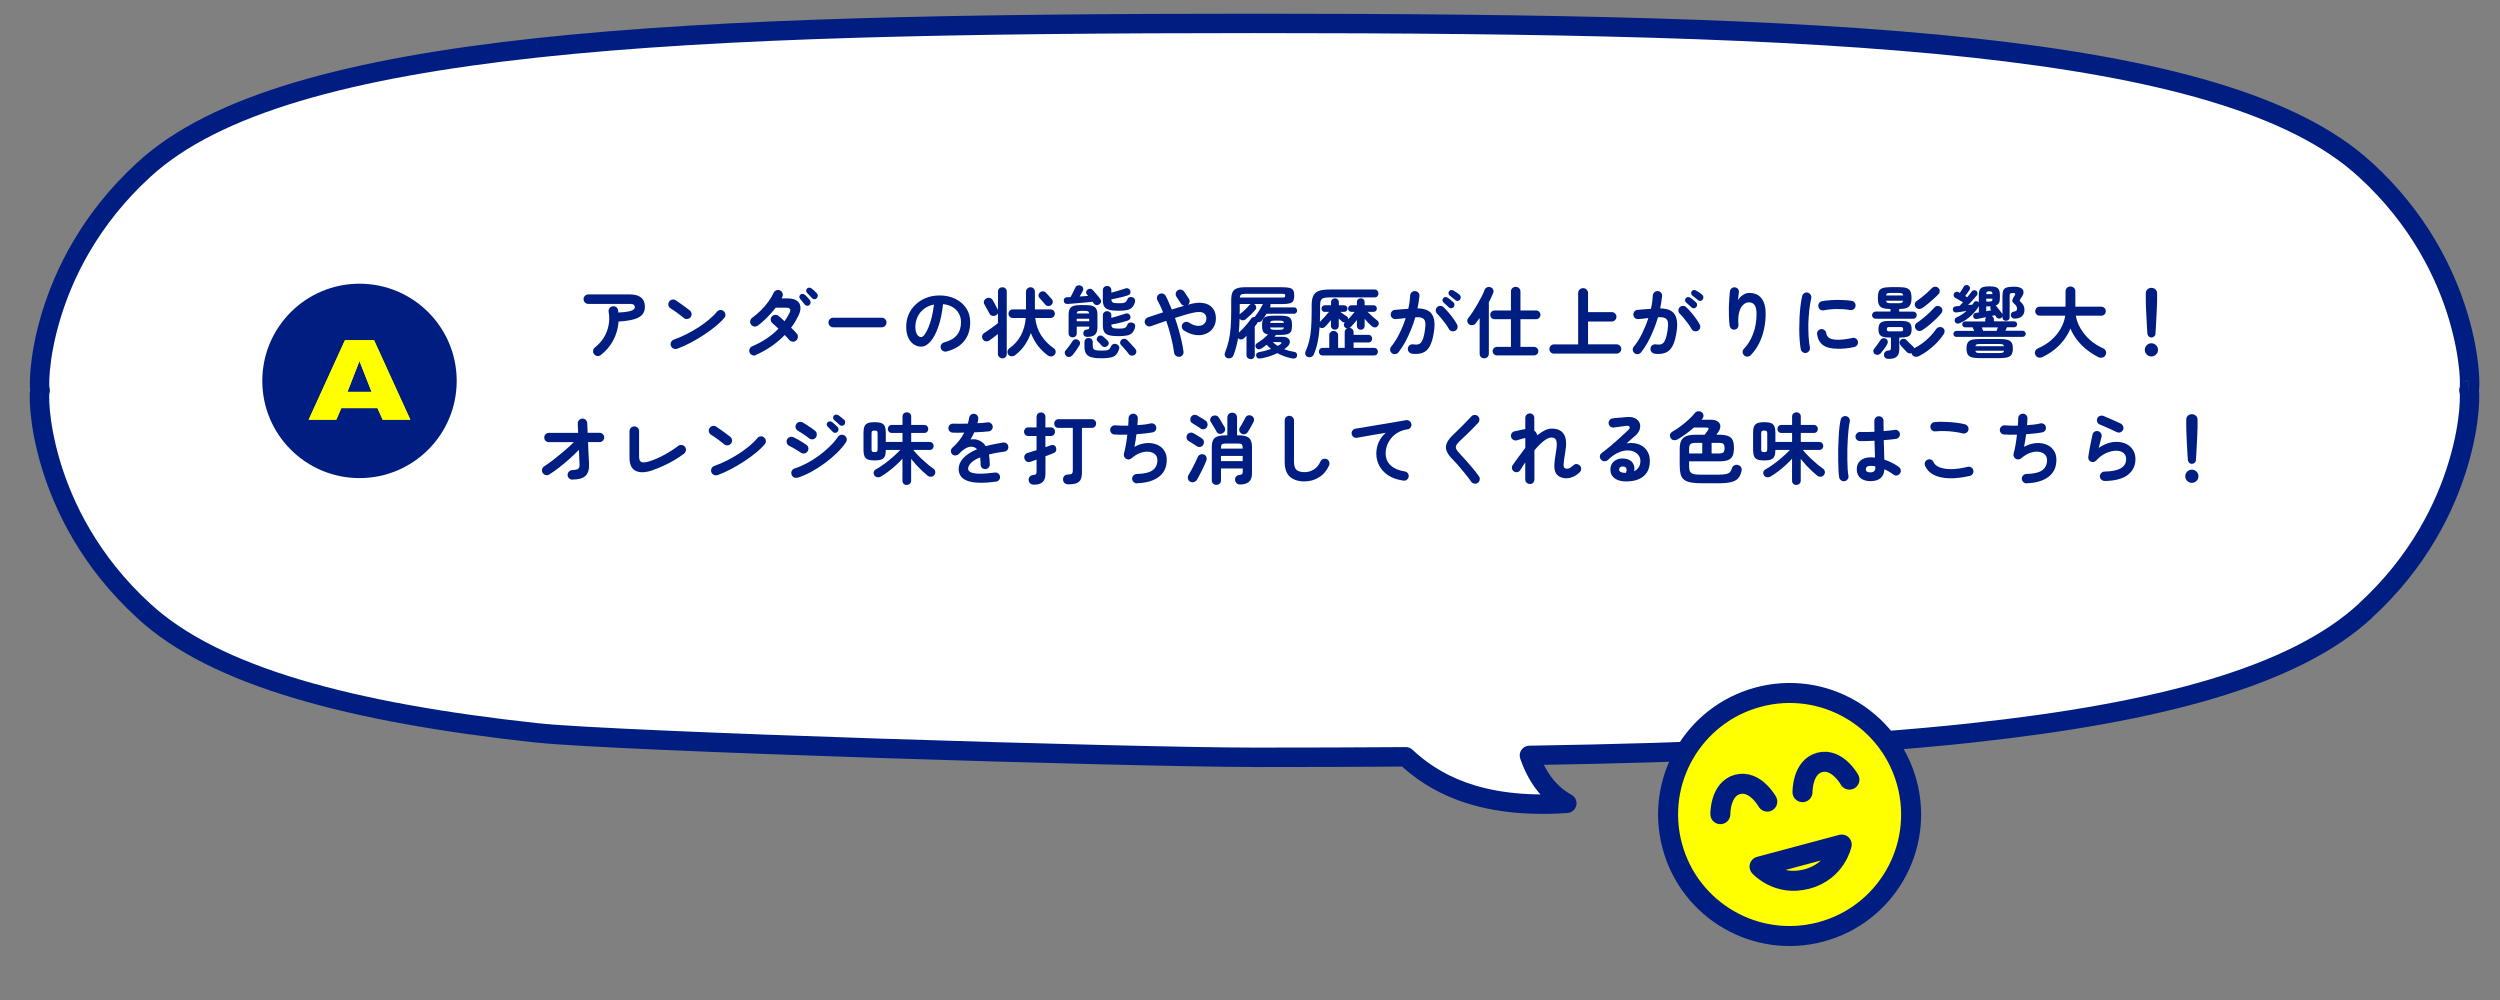 <?xml version="1.0" encoding="UTF-8"?><svg id="a" xmlns="http://www.w3.org/2000/svg" width="500" height="200" viewBox="0 0 500 200"><rect x="0" y="0" width="500" height="200" fill="#808080" stroke="none"/><path d="M250.91,4.68c58.16.01,105.95.83,143.47,4.88,37.4,4.05,64.54,11.32,78.69,24.41,21.44,19.61,21.23,44.05,20.71,44.1h0c.52.07.73,24.5-20.71,44.11-14.15,13.09-41.29,20.36-78.69,24.41-24.95,2.69-54.44,3.95-88.51,4.5,1.41,4.05,3.72,7.51,7.48,9.58-17.83,1.22-26.87-4.33-32.21-9.3-9.75.07-19.83.1-30.25.1-24.81,0-127.81-3.19-143.47-4.88-37.4-4.06-64.54-11.32-78.69-24.41C7.31,102.56,7.52,78.13,8.04,78.07c-.52-.07-.72-24.5,20.71-44.1,14.15-13.09,41.29-20.36,78.69-24.41,37.52-4.04,85.31-4.87,143.47-4.88Z" style="fill:#fff;"/><path d="M250.91,4.68v-1.94s0,0,0,0v1.94ZM394.38,9.56l.21-1.93h0s-.21,1.93-.21,1.93ZM473.07,33.96l-1.32,1.43h0s1.31-1.43,1.31-1.43ZM493.78,78.07l-.2-1.93c-.99.1-1.75.94-1.75,1.93h1.94ZM493.78,78.07h-1.94c0,.99.74,1.82,1.72,1.93l.22-1.93ZM473.07,122.17l-1.31-1.43h0s1.32,1.43,1.32,1.43ZM394.38,146.58l.21,1.93h0l-.21-1.93ZM305.88,151.08l-.03-1.94c-.62,0-1.21.32-1.56.83-.36.51-.45,1.16-.24,1.75l1.84-.64ZM313.36,160.66l.13,1.94c.86-.06,1.58-.68,1.77-1.52.19-.84-.21-1.71-.96-2.12l-.94,1.7ZM281.16,151.36l1.33-1.42c-.36-.34-.84-.53-1.34-.52v1.94ZM250.91,151.46v1.94h0v-1.94ZM107.44,146.58l-.21,1.93h0l.21-1.93ZM28.75,122.17l1.32-1.43h0s-1.31,1.43-1.31,1.43ZM8.04,78.07l.25,1.93c.97-.13,1.7-.95,1.69-1.93,0-.98-.73-1.8-1.7-1.93l-.24,1.93ZM28.75,33.96l1.31,1.43h0s-1.32-1.43-1.32-1.43ZM107.44,9.56l-.21-1.93h0s.21,1.93.21,1.93ZM250.91,4.68v1.94c58.16.01,105.86.84,143.26,4.87l.21-1.93.21-1.93c-37.64-4.06-85.53-4.88-143.68-4.89v1.94ZM394.38,9.56l-.21,1.93c18.64,2.02,34.65,4.83,47.72,8.74,13.09,3.92,23.09,8.9,29.86,15.16l1.32-1.43,1.32-1.43c-7.38-6.83-18.02-12.03-31.39-16.03-13.39-4.01-29.65-6.85-48.41-8.88l-.21,1.93ZM473.07,33.96l-1.31,1.43c10.41,9.52,15.56,20.2,18.04,28.51,1.24,4.15,1.81,7.7,2.05,10.18.12,1.25.14,2.21.13,2.83,0,.32-.02.51-.03.6,0,.05,0,0,.03-.11.01-.04.07-.21.19-.4.06-.1.49-.78,1.42-.88l.2,1.93.2,1.93c.95-.1,1.39-.79,1.47-.92.14-.22.21-.42.23-.51.06-.2.1-.4.11-.53.04-.29.06-.65.07-1.04.02-.8-.02-1.91-.15-3.27-.25-2.72-.87-6.52-2.19-10.94-2.64-8.83-8.11-20.17-19.14-30.26l-1.31,1.43ZM493.78,78.07h-1.94s1.94,0,1.94,0h1.94s-1.94,0-1.94,0ZM493.78,78.07l-.22,1.93c-.93-.11-1.35-.79-1.41-.89-.12-.19-.17-.35-.18-.4-.03-.1-.04-.16-.03-.1.01.09.03.28.03.6.01.63-.02,1.59-.13,2.83-.23,2.49-.8,6.03-2.05,10.18-2.48,8.3-7.63,18.98-18.04,28.5l1.31,1.43,1.31,1.43c11.03-10.09,16.49-21.43,19.14-30.26,1.32-4.41,1.94-8.21,2.19-10.94.13-1.36.16-2.47.15-3.27,0-.39-.03-.75-.07-1.04-.02-.13-.05-.33-.11-.53-.03-.09-.09-.29-.23-.51-.07-.12-.51-.82-1.46-.93l-.22,1.93ZM473.07,122.17l-1.32-1.43c-6.77,6.26-16.77,11.24-29.86,15.16-13.07,3.91-29.08,6.73-47.72,8.74l.21,1.93.21,1.93c18.76-2.03,35.03-4.88,48.41-8.88,13.37-4,24.01-9.2,31.39-16.03l-1.32-1.43ZM394.38,146.58l-.21-1.93c-24.86,2.68-54.29,3.94-88.33,4.49l.03,1.94.03,1.94c34.09-.55,63.65-1.81,88.68-4.51l-.21-1.93ZM305.88,151.08l-1.84.64c1.51,4.34,4.07,8.27,8.38,10.64l.94-1.7.94-1.7c-3.22-1.77-5.27-4.76-6.59-8.52l-1.84.64ZM313.36,160.66l-.13-1.94c-17.28,1.18-25.8-4.17-30.75-8.78l-1.33,1.42-1.33,1.42c5.72,5.33,15.29,11.07,33.67,9.82l-.13-1.94ZM281.16,151.36v-1.94c-9.76.07-19.83.1-30.25.1v3.89c10.42,0,20.5-.03,30.26-.1v-1.94ZM250.91,151.46v-1.94c-24.81,0-127.72-3.19-143.26-4.87l-.21,1.93-.21,1.93c15.77,1.7,118.86,4.88,143.68,4.89v-1.94ZM107.44,146.58l.21-1.93c-18.64-2.02-34.65-4.84-47.72-8.75-13.09-3.92-23.09-8.9-29.86-15.16l-1.32,1.43-1.32,1.43c7.38,6.83,18.02,12.03,31.39,16.03,13.39,4.01,29.65,6.85,48.41,8.89l.21-1.93ZM28.75,122.17l1.31-1.43c-10.41-9.52-15.55-20.2-18.04-28.5-1.24-4.15-1.82-7.7-2.05-10.19-.12-1.25-.14-2.21-.13-2.84,0-.32.02-.51.03-.6,0-.06,0,0-.03.1-.01.04-.06.2-.18.39-.06.1-.47.77-1.38.88l-.25-1.93-.25-1.93c-.93.12-1.35.8-1.43.93-.13.22-.2.41-.23.5-.06.2-.09.4-.11.53-.04.29-.06.65-.07,1.04-.02.8.02,1.91.15,3.27.25,2.73.87,6.53,2.19,10.94,2.64,8.83,8.11,20.17,19.14,30.25l1.31-1.43ZM8.04,78.07l.24-1.93c.92.12,1.33.8,1.39.89.12.19.17.35.18.39.03.1.03.16.03.1-.01-.09-.03-.28-.03-.6-.01-.63.02-1.59.13-2.84.23-2.49.81-6.03,2.05-10.19,2.48-8.3,7.63-18.98,18.03-28.5l-1.31-1.43-1.31-1.43c-11.02,10.08-16.49,21.42-19.13,30.25-1.32,4.41-1.94,8.21-2.19,10.94-.13,1.36-.16,2.47-.15,3.27,0,.39.03.75.07,1.04.02.13.05.33.11.53.03.09.09.29.22.5.07.12.5.82,1.44.93l.24-1.93ZM28.75,33.96l1.32,1.43c6.77-6.26,16.78-11.24,29.86-15.16,13.07-3.91,29.08-6.72,47.72-8.74l-.21-1.93-.21-1.93c-18.76,2.03-35.03,4.88-48.41,8.88-13.37,4-24.01,9.2-31.39,16.03l1.32,1.43ZM107.44,9.56l.21,1.93c37.4-4.03,85.1-4.86,143.27-4.87v-1.94s0-1.94,0-1.94c-58.16.01-106.04.83-143.68,4.89l.21,1.93Z" style="fill:#001d81;"/><circle cx="71.9" cy="76.18" r="19.44" style="fill:#001d81;"/><path d="M68.98,68.04h5.83l7.26,15.91h-5.53l-1.05-2.33h-7.23l-1,2.33h-5.53l7.26-15.91ZM74.32,78.38l-2.43-6.18-2.4,6.18h4.83Z" style="fill:#ff0;"/><path d="M68.98,68.04h5.83l7.26,15.91h-5.53l-1.05-2.33h-7.23l-1,2.33h-5.53l7.26-15.91ZM74.32,78.38l-2.43-6.18-2.4,6.18h4.83Z" style="fill:#ff0;"/><path d="M120.16,71c-.21.17-.44.23-.7.2-.26-.03-.47-.15-.64-.36-.17-.21-.23-.44-.2-.7.03-.27.15-.49.36-.65.7-.55,1.29-1.19,1.76-1.93.47-.75.79-1.56.96-2.44.19-.88.2-1.79.03-2.74-.04-.27.01-.51.16-.72.14-.22.35-.35.61-.39.27-.05.51,0,.72.14.22.15.35.35.39.62.02.07.03.15.03.23.01.08.02.17.03.25.93-.05,1.63-.13,2.1-.23.48-.11.79-.24.95-.37.17-.15.25-.29.25-.44,0-.22-.07-.38-.2-.5-.14-.12-.42-.19-.87-.19h-8.23c-.26,0-.49-.09-.68-.28-.19-.19-.28-.41-.28-.67s.09-.49.28-.67c.2-.19.42-.28.68-.28h8.23c2.05,0,3.08.83,3.08,2.5,0,.62-.18,1.14-.54,1.56-.35.4-.92.72-1.7.93-.77.22-1.78.36-3.03.44-.09,1.35-.45,2.6-1.06,3.75-.61,1.15-1.44,2.13-2.47,2.92ZM135.43,69.74c-.25.09-.5.08-.75-.03-.24-.11-.4-.3-.5-.54-.09-.25-.08-.49.03-.73.11-.25.3-.42.54-.51.83-.29,1.66-.65,2.5-1.07.85-.43,1.66-.89,2.43-1.38.78-.51,1.48-1.03,2.12-1.56.64-.54,1.17-1.06,1.57-1.56.18-.21.39-.33.65-.36.27-.03.5.04.7.22.21.17.33.38.36.65.03.26-.04.49-.22.7-.42.52-.99,1.07-1.7,1.66-.7.58-1.49,1.16-2.36,1.73-.87.57-1.77,1.1-2.69,1.59-.92.49-1.82.89-2.69,1.2ZM136.77,63.61c-.39-.33-.83-.67-1.32-1.03-.49-.36-.93-.66-1.32-.89-.23-.15-.37-.34-.44-.59-.06-.26-.03-.5.11-.73.14-.23.34-.37.59-.44.26-.07.5-.04.73.11.28.18.6.39.95.65.36.25.71.5,1.04.75.34.25.62.46.84.64.21.17.33.38.36.65.04.26-.02.49-.19.7-.17.21-.38.33-.65.37-.26.03-.49-.04-.7-.2ZM151.19,71.03c-.24.1-.48.1-.73,0-.24-.09-.42-.26-.53-.5-.1-.24-.11-.48-.02-.73.1-.25.28-.43.51-.53,2.13-.91,3.88-2.09,5.27-3.53-.23-.22-.45-.42-.65-.61s-.38-.34-.53-.47c-.21-.17-.33-.38-.36-.64s.04-.49.2-.7c.17-.21.38-.32.65-.34.27-.03.5.04.7.2.17.13.35.3.56.48.21.19.42.38.65.59.19-.27.36-.54.53-.82.17-.28.32-.57.47-.86.33-.68.11-1.03-.65-1.03h-2.12c-.53.68-1.11,1.35-1.76,1.99-.63.64-1.24,1.18-1.84,1.6-.21.16-.45.21-.72.17-.26-.05-.47-.19-.62-.4-.14-.22-.2-.46-.16-.72.05-.26.19-.47.4-.62.6-.44,1.18-.93,1.73-1.48.56-.55,1.06-1.12,1.49-1.73.45-.61.8-1.21,1.07-1.79.11-.24.3-.4.54-.5.25-.1.49-.1.73.02.24.1.4.29.5.54.1.25.1.49-.02.73-.02.05-.05.11-.08.17-.03.05-.06.1-.08.16h1.2c.8,0,1.41.15,1.84.45.44.3.68.72.73,1.26.05.53-.09,1.14-.44,1.82-.2.4-.42.8-.65,1.2-.24.38-.5.76-.78,1.12.24.23.46.45.65.65.2.21.36.39.5.56.18.21.24.45.2.72-.03.27-.15.49-.36.67-.21.17-.45.23-.72.2-.26-.04-.48-.16-.65-.36-.1-.13-.23-.28-.39-.44-.16-.17-.32-.34-.5-.53-.8.83-1.69,1.58-2.68,2.26-.97.67-2.02,1.25-3.14,1.74ZM161.9,61c-.14.11-.3.17-.5.16-.19-.02-.34-.1-.45-.25-.11-.16-.26-.34-.45-.56-.18-.22-.34-.41-.48-.58-.1-.11-.16-.25-.16-.4.01-.17.08-.31.22-.44.11-.11.25-.17.4-.16.17,0,.32.05.45.16.16.12.34.3.54.51.21.22.38.41.51.59.11.16.16.33.14.51-.01.18-.09.33-.23.45ZM163.36,59.65c-.12.13-.28.2-.48.2-.19-.01-.34-.08-.47-.22-.12-.15-.28-.32-.48-.51-.19-.21-.36-.39-.53-.56-.1-.1-.16-.23-.17-.39,0-.17.06-.32.17-.45.11-.11.25-.18.4-.19.17-.01.32.03.45.12.17.11.36.27.58.48.22.2.4.38.54.54.14.13.2.3.19.48-.01.19-.08.35-.2.48ZM166.65,65.46c-.26,0-.49-.09-.68-.28-.19-.2-.28-.43-.28-.68s.09-.5.28-.68c.2-.19.42-.28.68-.28h9.69c.27,0,.5.09.68.28.19.19.28.41.28.68s-.09.49-.28.68c-.19.19-.42.28-.68.28h-9.69ZM189.32,70.3c-.26.06-.5.03-.73-.11-.23-.13-.37-.33-.44-.58-.06-.25-.03-.48.11-.7.14-.23.33-.37.58-.44,1.15-.3,2-.79,2.54-1.46.55-.67.82-1.53.82-2.57,0-.65-.14-1.24-.44-1.76-.29-.52-.7-.94-1.24-1.26-.53-.32-1.17-.52-1.91-.59-.19,1.74-.5,3.25-.95,4.53-.44,1.26-.95,2.24-1.56,2.94-.59.68-1.21,1.03-1.87,1.03-.55,0-1.05-.16-1.51-.48-.46-.32-.82-.78-1.09-1.38-.26-.6-.39-1.32-.39-2.16s.16-1.66.48-2.41c.33-.76.8-1.42,1.4-1.99.6-.57,1.31-1.02,2.12-1.34.82-.32,1.72-.48,2.69-.48,1.18,0,2.23.23,3.14.68.92.45,1.65,1.07,2.18,1.88.53.8.79,1.73.79,2.8,0,1.5-.4,2.76-1.21,3.76-.8,1-1.97,1.69-3.51,2.08ZM184.25,67.42c.19,0,.4-.16.64-.47.25-.32.5-.77.75-1.35.25-.58.48-1.26.68-2.05.21-.8.36-1.68.47-2.64-.81.16-1.49.46-2.04.9-.55.44-.96.96-1.24,1.57-.28.6-.42,1.23-.44,1.9,0,.71.11,1.24.33,1.6.23.36.51.54.86.54ZM209.56,71.08c-.82-.61-1.51-1.3-2.07-2.05-.55-.77-.99-1.58-1.32-2.43-.29.85-.7,1.65-1.21,2.41-.51.75-1.15,1.42-1.93,2.02-.21.16-.45.23-.72.23s-.48-.11-.65-.34c-.14-.21-.2-.43-.16-.67s.17-.43.37-.58c1.97-1.4,3.06-3.42,3.28-6.07h-2.61c-.23,0-.42-.08-.59-.25-.17-.18-.25-.38-.25-.61s.08-.44.25-.61c.17-.17.36-.25.59-.25h2.66v-3.53c0-.28.09-.5.28-.65.19-.17.39-.25.62-.25.25,0,.46.08.62.25.18.16.26.37.26.65v3.53h3.13c.24,0,.44.08.61.25.17.17.25.37.25.61s-.08.43-.25.61c-.17.17-.37.25-.61.25h-3.06c.14,1.32.54,2.48,1.2,3.5.66,1.01,1.5,1.86,2.52,2.57.21.13.33.33.36.58.03.25-.04.47-.2.67-.18.23-.39.35-.65.37-.25.02-.49-.05-.72-.22ZM200.46,71.65c-.24,0-.45-.08-.62-.25-.18-.16-.26-.36-.26-.62v-3.97c-.29.23-.6.47-.93.72-.32.24-.58.43-.78.56-.23.15-.47.2-.73.17-.26-.04-.46-.19-.61-.45-.12-.23-.16-.46-.09-.68.06-.23.2-.41.42-.54.14-.09.34-.22.58-.39.25-.17.51-.35.78-.54.27-.2.52-.38.76-.56.25-.19.45-.34.61-.47v-1.99c-.06.18-.21.32-.44.44-.23.12-.47.15-.72.08-.25-.07-.43-.22-.54-.45-.06-.13-.16-.32-.3-.56-.14-.24-.27-.48-.4-.72-.12-.24-.22-.42-.3-.54-.14-.21-.17-.43-.09-.67s.23-.42.47-.54c.24-.12.47-.16.7-.09.24.05.42.19.56.42.08.13.19.33.33.58.14.25.26.5.39.75.14.24.23.42.3.54l.05.14v-3.7c0-.27.09-.48.26-.64s.38-.23.62-.23.44.08.61.23c.18.16.26.37.26.64v12.49c0,.26-.09.47-.26.62-.17.17-.37.25-.61.25ZM210.24,61.01c-.18.15-.38.21-.62.2-.24-.02-.43-.12-.58-.31-.07-.09-.18-.22-.33-.39-.14-.18-.3-.35-.45-.51-.14-.18-.26-.31-.36-.4-.14-.17-.21-.36-.19-.58s.11-.39.28-.53c.18-.16.37-.23.59-.23s.41.09.58.26c.09.09.22.22.37.39.16.17.31.33.45.5.16.17.26.29.33.37.19.21.27.42.25.64-.01.22-.12.41-.33.59ZM214.53,67.47c-.23,0-.42-.07-.58-.22s-.23-.35-.23-.61v-3.72c0-.72.17-1.21.5-1.48.33-.28.93-.42,1.79-.42h1.17c.86,0,1.46.14,1.8.42.34.27.51.76.51,1.48v2.58c0,.64-.17,1.12-.5,1.43-.33.3-.86.45-1.57.45-.21,0-.38-.06-.53-.17-.14-.12-.21-.3-.23-.51-.02-.2.03-.37.16-.53.12-.16.28-.24.47-.25.24-.02.39-.06.45-.12.07-.07.11-.21.11-.4v-.08h-2.5v1.32c0,.26-.08.46-.23.61-.16.15-.35.22-.58.22ZM223.65,67.23c-.78,0-1.39-.06-1.84-.19-.45-.12-.77-.34-.96-.64-.19-.31-.28-.73-.28-1.26v-2.07c0-.26.08-.46.25-.61.17-.16.36-.23.59-.23s.44.08.61.23c.17.15.25.35.25.61v.51c.28-.07.59-.16.93-.26s.67-.21,1-.31.59-.19.81-.26c.24-.09.45-.09.64,0,.2.08.33.22.4.42.08.23.07.43-.03.59-.09.16-.25.27-.48.36-.31.1-.66.21-1.04.31-.38.1-.77.2-1.17.28-.38.07-.74.14-1.06.2.01.34.11.57.3.67.2.09.6.14,1.2.14.38,0,.68-.02.9-.05.22-.04.38-.11.5-.22.12-.11.23-.29.31-.51.08-.21.22-.34.42-.4.2-.07.39-.07.59,0,.24.07.4.2.48.39.08.19.09.39.03.61-.14.45-.32.79-.56,1.04-.23.24-.56.41-1.01.51-.44.09-1.03.14-1.77.14ZM223.65,62.15c-.78,0-1.39-.06-1.84-.19-.45-.13-.77-.35-.96-.65-.19-.31-.28-.73-.28-1.26v-2.02c0-.26.08-.46.25-.61.17-.16.36-.23.59-.23s.44.08.61.23c.17.15.25.35.25.61v.51c.28-.07.59-.16.93-.26.34-.1.67-.21,1-.31s.59-.19.81-.26c.25-.09.47-.09.65,0,.2.08.33.22.39.42.08.23.07.43-.03.59-.09.16-.25.27-.48.36-.31.1-.66.21-1.04.31-.38.09-.77.18-1.17.26-.38.08-.74.16-1.06.22.02.32.12.53.31.64.19.09.58.14,1.18.14.38,0,.68-.02.9-.05.22-.04.38-.12.5-.23.12-.11.23-.28.31-.5.08-.22.22-.36.42-.42.2-.07.39-.07.59,0,.24.08.4.22.48.4.08.18.09.37.03.59-.14.45-.32.79-.56,1.04-.23.25-.56.43-1.01.53-.44.09-1.03.14-1.77.14ZM219.82,60.89c-.2.12-.4.16-.61.11-.2-.05-.36-.18-.5-.37-.02-.04-.05-.08-.09-.12-.03-.05-.06-.1-.09-.16-.32.03-.71.07-1.17.12-.45.04-.91.08-1.4.12-.48.04-.93.08-1.35.12-.42.03-.77.06-1.04.08-.25.02-.45-.03-.59-.14-.14-.11-.21-.28-.23-.5-.01-.22.05-.39.17-.51.12-.12.29-.19.5-.2h.33c.11-.01.23-.02.36-.03.09-.17.2-.36.31-.58.11-.23.23-.46.34-.68.11-.23.21-.42.28-.58.1-.25.26-.4.47-.47.21-.07.42-.07.64.02s.37.22.45.42c.08.2.07.4-.03.61-.06.13-.16.31-.28.53-.12.21-.24.41-.36.62.3-.02.59-.04.87-.06.29-.03.56-.05.82-.06-.09-.11-.17-.21-.23-.28-.14-.16-.19-.33-.16-.53.03-.2.13-.35.3-.47.16-.11.33-.17.51-.16s.35.09.48.23c.14.13.3.32.5.56.21.23.4.46.59.7.2.23.35.42.45.58.14.2.19.39.14.59s-.18.36-.37.48ZM220.26,71.65c-.87,0-1.55-.07-2.04-.22-.49-.15-.83-.39-1.03-.75-.2-.34-.3-.82-.3-1.45v-.81c0-.25.08-.45.23-.59.17-.16.36-.23.59-.23s.44.08.59.23c.17.15.25.34.25.59v.64c0,.29.04.51.12.67.08.15.25.25.5.31.25.05.62.08,1.12.08s.83-.02,1.07-.06c.24-.05.42-.14.53-.26.11-.12.22-.3.31-.53.1-.22.26-.37.47-.45.21-.08.42-.08.64.02.23.09.39.23.48.42.09.19.1.39.02.61-.17.47-.37.83-.62,1.09-.25.26-.6.44-1.06.54-.46.1-1.08.16-1.88.16ZM213.26,71.2c-.17-.15-.27-.33-.31-.54-.03-.21.03-.39.17-.56.12-.15.28-.33.45-.56.18-.23.35-.46.51-.68.17-.24.3-.44.39-.59.12-.21.29-.34.5-.39.21-.06.42-.03.62.09.2.1.33.26.39.47s.03.41-.09.62c-.18.3-.4.64-.67,1.03-.26.37-.5.69-.72.95-.17.19-.36.3-.59.34-.23.04-.45-.02-.65-.17ZM226.93,70.95c-.18.15-.38.2-.62.17-.23-.02-.41-.12-.54-.3-.11-.16-.26-.35-.45-.58-.19-.23-.38-.46-.59-.68-.2-.24-.38-.44-.54-.59-.14-.15-.19-.32-.17-.51.03-.21.12-.38.28-.51.17-.15.35-.21.56-.2.22.01.41.09.58.25.17.16.35.35.56.59.22.23.42.46.62.68.21.22.37.4.48.56.14.17.19.36.16.58-.02.22-.12.4-.31.54ZM221.45,69.21c-.16.13-.34.2-.56.19-.22-.01-.4-.1-.54-.26-.11-.15-.25-.3-.42-.47-.17-.18-.31-.32-.42-.42-.14-.12-.19-.29-.16-.48.03-.21.12-.37.26-.48.16-.13.32-.2.5-.19.19,0,.36.07.53.22.14.11.28.24.44.39.16.13.3.27.44.42.17.17.24.35.23.56-.01.2-.11.37-.3.53ZM215.34,64.25h2.5v-.5h-2.5v.5ZM215.34,62.69h2.5c-.03-.22-.11-.36-.25-.42-.12-.06-.34-.09-.64-.09h-.73c-.29,0-.5.03-.64.09-.14.06-.22.2-.25.42ZM235.86,71.34c-.25.04-.48-.02-.68-.17-.2-.16-.32-.36-.36-.62-.11-.91-.31-1.93-.59-3.05-.27-1.13-.6-2.24-.98-3.34-.57.2-1.12.39-1.65.58-.52.18-.99.34-1.42.5-.24.08-.48.07-.72-.05-.23-.11-.38-.29-.47-.53s-.07-.47.05-.7c.11-.24.29-.4.53-.48.42-.15.9-.31,1.42-.48.52-.18,1.06-.35,1.62-.53-.17-.44-.34-.86-.53-1.26-.19-.4-.38-.78-.58-1.14-.12-.22-.16-.45-.09-.7.07-.25.22-.44.45-.56.23-.12.47-.15.72-.08.25.07.44.22.56.45.21.39.41.82.61,1.29.21.46.41.93.61,1.43.42-.13.84-.26,1.26-.39.42-.13.83-.25,1.21-.36-.26-.05-.47-.19-.62-.4l-.92-1.4c-.14-.22-.19-.45-.14-.7.05-.26.19-.46.4-.59.21-.15.44-.19.68-.12.26.05.46.18.61.39l.92,1.4c.14.2.19.41.16.64s-.14.42-.31.58l.36-.11c1.02-.28,1.9-.36,2.66-.23.76.11,1.35.41,1.79.89.45.47.7,1.1.75,1.9.04.63-.05,1.2-.28,1.7-.22.5-.54.91-.96,1.23-.42.31-.9.52-1.46.64-.55.1-1.14.09-1.77-.05s-1.26-.41-1.9-.82c-.22-.15-.36-.34-.42-.59-.06-.25-.03-.48.11-.7.14-.22.34-.36.59-.42.25-.06.48-.02.7.12.47.31.91.51,1.34.61.42.08.8.07,1.14-.03.34-.11.6-.31.78-.58.19-.27.26-.6.23-1-.04-.46-.28-.78-.7-.98-.42-.2-1.14-.18-2.15.06-.5.11-1.04.26-1.63.44-.58.18-1.18.36-1.79.56.27.79.52,1.59.75,2.4s.42,1.58.59,2.32c.17.74.28,1.41.36,2.02.03.26-.03.49-.19.68-.16.21-.36.33-.62.36ZM250.12,71.82c-.23,0-.42-.08-.59-.23-.16-.15-.23-.35-.23-.61v-3.81c-.08.08-.17.17-.26.25-.08.08-.17.17-.26.25-.17.15-.36.22-.58.23-.21.01-.39-.07-.56-.23l-.03-.03c-.1.62-.23,1.22-.39,1.79-.14.56-.33,1.11-.54,1.65-.09.25-.25.42-.48.51-.23.1-.48.11-.75.02-.23-.08-.38-.23-.47-.44-.08-.21-.07-.44.03-.68.32-.8.57-1.6.75-2.41.18-.81.3-1.68.37-2.63.07-.95.11-2.02.11-3.2v-2.16c0-.71.08-1.25.25-1.63.18-.38.48-.65.9-.79.42-.16,1.01-.23,1.74-.23h7.25c.68,0,1.2.05,1.56.14.35.09.59.26.72.51.12.24.19.58.19,1.03s-.06.79-.19,1.04c-.12.24-.36.41-.72.51-.34.09-.84.14-1.51.14h-2.35c.02.07.03.16.03.26,0,.09-.03.19-.08.3l-.06.11h4.84c.2,0,.35.06.45.19.1.12.16.27.16.45,0,.17-.05.31-.16.44-.1.12-.25.19-.45.19h-5.51c-.14.24-.3.47-.45.7s-.32.45-.48.65c-.22.27-.49.37-.82.31-.02.07-.05.14-.09.2-.08.11-.17.23-.25.36-.08.11-.17.23-.26.34v5.69c0,.26-.08.46-.23.61-.16.16-.35.23-.58.23ZM252.2,71.67c-.56.11-.88-.05-.96-.48-.04-.23,0-.41.11-.54.11-.12.28-.2.51-.23.82-.15,1.6-.36,2.35-.64-.31-.25-.61-.53-.89-.84-.17.15-.34.29-.53.42s-.37.26-.56.37c-.17.1-.35.15-.56.12-.2-.03-.35-.13-.47-.31-.1-.16-.14-.32-.11-.48.04-.18.14-.32.31-.42.39-.24.78-.51,1.17-.81.39-.31.74-.63,1.03-.95-.48-.08-.8-.26-.96-.54-.16-.28-.23-.71-.23-1.29,0-.52.06-.91.19-1.18.14-.28.37-.47.72-.58.35-.1.85-.16,1.49-.16h1.21c.65,0,1.15.05,1.49.16s.58.3.7.58c.14.27.2.66.2,1.18s-.06.92-.19,1.2c-.12.28-.36.47-.72.58-.34.1-.84.16-1.49.16h-.82l-.28.37h1.62c.52,0,.89.11,1.12.33.24.22.34.48.31.79-.03.3-.2.59-.5.86-.09.08-.19.17-.3.25-.1.08-.21.17-.33.25.29.1.6.2.92.3.32.08.67.16,1.06.22.24.04.41.14.51.3.1.16.13.34.08.54-.06.23-.19.38-.37.45-.19.07-.4.08-.64.03-.54-.11-1.06-.26-1.56-.44-.49-.18-.94-.38-1.37-.61-1.03.5-2.12.85-3.27,1.06ZM247.96,59.51h8.4c.3,0,.49-.02.56-.06.08-.05.12-.16.12-.33,0-.16-.04-.25-.12-.3-.07-.04-.25-.06-.54-.06h-7.2c-.45,0-.75.05-.92.14-.17.08-.26.29-.3.61ZM247.74,66.55c.28-.25.57-.53.87-.84.3-.32.59-.65.86-.98.28-.34.52-.66.72-.96.21-.29.46-.41.75-.36.02-.03.04-.06.05-.09.02-.04.05-.08.08-.11.29-.35.56-.74.82-1.17.26-.43.49-.84.7-1.24h-1.8s.06.03.09.05c.03.02.06.04.09.06.16.13.24.3.26.5.03.2-.02.38-.16.54-.27.33-.58.67-.93,1.01-.35.33-.69.63-1.01.9-.17.15-.36.21-.59.2s-.42-.1-.56-.26l-.06-.06c-.01.51-.03,1-.06,1.46-.02.47-.06.92-.11,1.35ZM247.92,62.9c.04-.06.09-.11.16-.16.27-.21.58-.47.92-.79.34-.33.63-.64.86-.92.09-.11.19-.19.3-.23h-2.21v1.42c0,.11,0,.23-.02.34v.34ZM255.03,65.96h.76c.35,0,.6-.03.73-.08.14-.05.24-.18.28-.39h-2.78c.03.21.12.34.26.39.14.05.39.08.75.08ZM254.02,64.59h2.77c-.03-.21-.12-.34-.26-.39-.14-.05-.38-.08-.73-.08h-.76c-.35,0-.6.03-.75.08-.14.05-.23.18-.26.39ZM255.55,69.18c.08-.05.16-.1.23-.14s.14-.08.22-.12c.24-.16.33-.28.28-.37-.04-.09-.2-.14-.48-.14h-1.26c.17.15.33.29.5.42.18.12.35.24.51.36ZM261.56,71.4c-.25-.09-.41-.25-.48-.48-.07-.22-.06-.44.05-.67.3-.66.54-1.37.72-2.12s.3-1.59.37-2.52c.07-.94.11-2.03.11-3.25v-1.32c0-.81.11-1.44.34-1.9.23-.46.6-.78,1.12-.96.53-.19,1.24-.28,2.15-.28h8.99c.24,0,.42.08.56.25.14.16.2.34.2.54s-.07.39-.2.56c-.14.16-.32.23-.56.23h-8.99c-.5,0-.89.04-1.17.12-.27.07-.46.22-.58.45-.11.22-.17.54-.17.98v1.34c0,.35,0,.7-.02,1.04,0,.33,0,.65-.02.96.27-.26.58-.58.92-.96s.64-.73.89-1.03h-.84c-.21,0-.37-.06-.48-.19-.11-.13-.17-.3-.17-.48,0-.18.06-.33.17-.45.11-.13.28-.2.48-.2h1.26v-.61c0-.24.08-.43.23-.56.16-.15.34-.22.56-.22s.39.07.54.22c.16.13.23.32.23.56v.61h1.06c.21,0,.37.07.48.2.12.12.19.27.19.45,0,.19-.06.35-.19.48-.11.12-.28.19-.48.19h-.76c.23.17.46.34.7.51.25.18.45.31.59.4.2.13.3.32.3.56.23-.25.46-.5.68-.76.23-.27.42-.51.59-.72h-.64c-.21,0-.37-.06-.5-.19-.11-.13-.17-.3-.17-.48,0-.18.06-.33.17-.45.12-.13.29-.2.5-.2h1.09v-.61c0-.24.07-.43.22-.56.16-.15.34-.22.56-.22s.4.07.54.22c.16.13.23.32.23.56v.61h1.79c.21,0,.37.07.48.2.11.12.17.27.17.45,0,.19-.06.35-.17.48-.11.12-.28.19-.48.19h-1.21c.3.29.63.6.98.93.35.32.67.59.96.81.18.11.28.28.3.5.02.21-.04.4-.19.58-.17.2-.36.3-.59.3-.22-.01-.42-.09-.59-.23-.23-.2-.47-.43-.72-.68-.25-.27-.49-.54-.73-.81v1.38c0,.24-.08.43-.23.58-.14.15-.33.22-.54.22s-.4-.07-.56-.22c-.14-.15-.22-.34-.22-.58v-1.15c-.44.55-.86,1.03-1.28,1.45-.06.06-.13.11-.2.14.24.01.44.1.59.26.16.16.23.36.23.62v.51h2.97c.24,0,.42.07.54.22.14.15.2.32.2.53s-.07.39-.2.54c-.12.15-.31.22-.54.22h-2.97v1.09h4.12c.24,0,.42.08.54.23.14.15.2.32.2.53s-.07.38-.2.53c-.12.15-.31.22-.54.22h-10.3c-.23,0-.42-.07-.56-.22-.14-.15-.2-.32-.2-.53s.07-.38.2-.53c.14-.16.33-.23.56-.23h1.31v-2.5c0-.27.08-.48.25-.64.18-.17.39-.25.64-.25s.45.08.62.25c.18.16.26.37.26.64v2.5h1.32v-3.11c0-.19.04-.34.12-.47.09-.13.21-.24.34-.31-.17-.03-.31-.1-.42-.22-.14-.13-.21-.3-.22-.48,0-.19.07-.34.2-.47-.18,0-.34-.05-.48-.16-.22-.17-.46-.38-.73-.64v1.42c0,.24-.08.43-.23.58s-.34.22-.54.22c-.22,0-.4-.07-.56-.22-.16-.15-.23-.34-.23-.58v-1.12c-.2.25-.4.49-.61.73-.21.23-.4.43-.59.61-.14.16-.32.24-.53.26-.21.02-.39-.05-.54-.2-.07,1.11-.2,2.1-.39,2.99-.18.87-.43,1.68-.76,2.43-.1.26-.27.44-.5.54-.22.1-.46.1-.73,0ZM282.37,70.72c-.25-.03-.45-.15-.61-.36-.16-.2-.22-.43-.19-.68.03-.26.14-.47.34-.62.21-.16.44-.22.7-.19.32.04.61.05.86.03.26-.03.48-.14.67-.33.19-.19.35-.49.5-.92.14-.43.27-1.01.37-1.76.09-.65.1-1.16.02-1.52-.07-.37-.26-.63-.58-.76-.31-.15-.77-.2-1.38-.16-.25.85-.55,1.7-.9,2.55-.34.85-.72,1.66-1.14,2.43-.42.76-.87,1.44-1.35,2.05-.17.2-.37.31-.62.34-.25.04-.48-.02-.68-.17-.2-.17-.32-.37-.36-.62-.03-.26.04-.49.2-.68.61-.75,1.17-1.62,1.66-2.63.5-1.01.92-2.04,1.26-3.11-.32.04-.65.08-1,.12-.33.03-.66.06-.98.09-.26.02-.49-.05-.68-.2s-.31-.36-.34-.62c-.02-.26.05-.49.2-.68.16-.21.36-.32.62-.34.45-.05.9-.09,1.35-.12.46-.04.9-.07,1.34-.09.11-.47.2-.92.26-1.37.06-.46.1-.89.12-1.31.02-.26.12-.47.31-.64.2-.18.42-.25.68-.23.26.01.47.11.64.31.18.19.25.41.23.67-.04.38-.09.78-.16,1.2s-.14.84-.23,1.28c1.41.02,2.36.4,2.86,1.14.51.74.66,1.85.45,3.34-.17,1.29-.44,2.28-.81,2.99-.36.71-.84,1.17-1.45,1.4-.6.24-1.34.3-2.21.19ZM291.05,66.15c-.23.12-.47.15-.72.08-.25-.07-.44-.22-.56-.45-.18-.33-.4-.68-.67-1.04-.27-.37-.55-.73-.84-1.07-.28-.35-.55-.65-.81-.9-.19-.18-.28-.39-.3-.64-.01-.26.07-.48.25-.67.18-.19.39-.28.64-.28.26-.01.48.07.67.25.33.31.66.67,1,1.07.34.39.66.8.95,1.21.3.41.55.81.75,1.18.12.23.15.47.08.72-.06.24-.21.42-.44.54ZM289.75,61.46c-.14-.13-.31-.3-.51-.48-.2-.2-.38-.37-.56-.51-.1-.09-.17-.22-.19-.39-.01-.17.04-.32.16-.45.11-.13.25-.21.4-.22.17-.01.32.03.45.11.18.1.38.25.61.45.24.19.44.36.59.51.14.13.2.3.2.48,0,.18-.06.34-.19.48-.12.13-.28.21-.48.22-.19,0-.35-.07-.48-.2ZM291.05,60c-.14-.12-.33-.27-.56-.45-.22-.18-.42-.33-.59-.47-.1-.09-.17-.22-.2-.39-.02-.17.02-.32.12-.45.09-.13.22-.21.37-.23.17-.03.32,0,.47.08.18.09.39.23.64.4.25.17.46.32.62.47.14.12.22.28.23.47.01.19-.04.35-.16.5-.1.15-.25.23-.45.25-.19.02-.35-.04-.5-.17ZM299.39,71.08c-.23,0-.43-.08-.61-.25-.17-.17-.25-.36-.25-.59s.08-.44.25-.61c.18-.17.38-.25.61-.25h2.8v-5.54h-3.27c-.24,0-.45-.08-.62-.25-.17-.18-.25-.38-.25-.62s.08-.45.25-.62c.18-.18.38-.26.62-.26h3.27v-3.78c0-.29.09-.52.28-.68.19-.18.41-.26.67-.26s.48.09.67.26c.19.17.28.39.28.68v3.78h3.13c.24,0,.44.09.61.26.18.18.26.38.26.62s-.09.45-.26.62c-.17.17-.37.25-.61.25h-3.13v5.54h2.72c.24,0,.44.08.61.25s.25.37.25.61-.08.43-.25.59-.37.25-.61.25h-7.42ZM296.84,71.67c-.26,0-.48-.09-.65-.26-.18-.17-.26-.39-.26-.67v-7.14c-.29.41-.56.78-.81,1.09-.17.2-.38.31-.64.34-.25.03-.48-.03-.68-.17-.2-.16-.31-.35-.34-.58-.03-.24.03-.45.17-.64.28-.33.58-.74.89-1.21.32-.49.63-1,.93-1.52.31-.54.6-1.06.86-1.57s.47-.96.62-1.37c.08-.24.24-.4.47-.5.23-.1.46-.11.68-.03.26.08.44.23.54.45.11.22.12.45.03.68-.11.29-.25.6-.4.92-.14.32-.31.65-.48.98v10.26c0,.28-.09.5-.26.67-.18.18-.39.26-.65.26ZM310.79,70.73c-.26,0-.48-.09-.65-.28-.18-.18-.26-.39-.26-.64s.09-.48.26-.65c.18-.19.39-.28.65-.28h4.84v-10.25c0-.3.1-.54.3-.72.2-.19.43-.28.7-.28s.5.09.68.28c.2.18.3.41.3.72v3.79h4.73c.26,0,.48.09.67.28.19.18.28.39.28.65s-.09.48-.28.67c-.19.19-.41.28-.67.28h-4.73v4.57h5.72c.26,0,.48.09.65.28.19.18.28.39.28.65s-.09.46-.28.64c-.18.19-.39.28-.65.28h-12.54ZM330.9,70.72c-.25-.03-.45-.15-.61-.36-.16-.2-.22-.43-.19-.68.03-.26.14-.47.34-.62.21-.16.44-.22.7-.19.32.04.61.05.86.03.26-.03.48-.14.67-.33.19-.19.35-.49.5-.92.14-.43.27-1.01.37-1.76.09-.65.1-1.16.02-1.52-.07-.37-.26-.63-.58-.76-.31-.15-.77-.2-1.38-.16-.25.85-.55,1.7-.9,2.55-.34.85-.72,1.66-1.14,2.43-.42.76-.87,1.44-1.35,2.05-.17.2-.37.31-.62.34-.25.04-.48-.02-.68-.17-.2-.17-.32-.37-.36-.62-.03-.26.04-.49.2-.68.61-.75,1.17-1.62,1.66-2.63s.92-2.04,1.26-3.11c-.32.04-.65.08-1,.12-.33.03-.66.06-.98.09-.26.02-.49-.05-.68-.2s-.31-.36-.34-.62c-.02-.26.05-.49.2-.68.16-.21.36-.32.62-.34.45-.05.9-.09,1.35-.12.46-.04.9-.07,1.34-.09.11-.47.2-.92.26-1.37.06-.46.1-.89.12-1.31.02-.26.12-.47.31-.64.2-.18.42-.25.68-.23.26.01.47.11.64.31.18.19.25.41.23.67-.04.38-.09.78-.16,1.2-.06.41-.14.84-.23,1.28,1.41.02,2.36.4,2.86,1.14.51.74.66,1.85.45,3.34-.17,1.29-.44,2.28-.81,2.99-.36.71-.84,1.17-1.45,1.4-.6.24-1.34.3-2.21.19ZM339.58,66.15c-.23.12-.47.15-.72.08-.25-.07-.44-.22-.56-.45-.18-.33-.4-.68-.67-1.04-.27-.37-.55-.73-.84-1.07-.28-.35-.55-.65-.81-.9-.19-.18-.28-.39-.3-.64-.01-.26.07-.48.25-.67.18-.19.39-.28.64-.28.26-.01.48.07.67.25.33.31.66.67,1,1.07.34.39.66.8.95,1.21.3.41.55.81.75,1.18.12.23.15.47.08.72-.06.24-.21.42-.44.54ZM338.27,61.46c-.14-.13-.31-.3-.51-.48-.2-.2-.38-.37-.56-.51-.1-.09-.17-.22-.19-.39-.01-.17.04-.32.16-.45.11-.13.25-.21.4-.22.17-.01.32.03.45.11.18.1.38.25.61.45.24.19.44.36.59.51.14.13.2.3.2.48,0,.18-.06.34-.19.48-.12.13-.28.21-.48.22-.19,0-.35-.07-.48-.2ZM339.58,60c-.14-.12-.33-.27-.56-.45-.22-.18-.42-.33-.59-.47-.1-.09-.17-.22-.2-.39-.02-.17.02-.32.12-.45.09-.13.22-.21.37-.23.17-.03.32,0,.47.08.18.09.39.23.64.4.25.17.46.32.62.47.14.12.22.28.23.47.01.19-.04.35-.16.5-.1.15-.25.23-.45.25-.19.02-.35-.04-.5-.17ZM348.83,71.08c-.19-.18-.29-.39-.31-.65-.01-.26.08-.48.26-.67.79-.8,1.4-1.8,1.85-3.02.46-1.21.68-2.54.68-3.97,0-.81-.13-1.39-.39-1.76-.26-.36-.64-.54-1.15-.54-.42,0-.8.17-1.15.51-.35.33-.62.83-.79,1.49-.18.66-.22,1.5-.14,2.5.02.24-.05.46-.2.65-.14.19-.34.29-.58.31-.25.02-.47-.04-.65-.19-.18-.15-.28-.34-.33-.58-.07-.54-.12-1.13-.14-1.77-.02-.65-.03-1.3-.02-1.94.02-.65.05-1.25.09-1.8.04-.56.08-1.02.12-1.38.03-.25.14-.45.34-.61.2-.16.42-.22.67-.19.26.03.46.14.61.33.16.19.21.41.17.68-.02.19-.05.43-.09.72-.03.29-.06.57-.08.82.24-.4.56-.74.96-1.01.4-.28.82-.42,1.26-.42,1.11,0,1.94.36,2.49,1.09.55.72.82,1.74.82,3.08,0,1.07-.11,2.11-.34,3.13-.22,1.01-.55,1.95-1,2.83-.44.87-.98,1.64-1.65,2.32-.18.19-.4.28-.67.28-.26.01-.48-.07-.67-.25ZM361.24,70.59c-.26.04-.49-.01-.7-.16-.21-.15-.34-.34-.39-.59-.09-.53-.17-1.14-.22-1.84-.05-.71-.08-1.45-.08-2.22s.02-1.56.06-2.35.1-1.54.19-2.26c.09-.73.2-1.37.33-1.94.05-.25.19-.44.4-.58.22-.15.45-.19.7-.14.25.06.44.2.58.42.14.21.19.44.14.7-.17.74-.3,1.53-.39,2.4-.09.86-.16,1.74-.19,2.63-.02.88,0,1.74.05,2.58.05.83.14,1.59.26,2.27.05.25,0,.48-.16.68-.14.21-.34.34-.59.39ZM367.62,69.75c-1.35,0-2.35-.24-3.02-.73-.65-.49-1.05-1.2-1.18-2.15-.04-.25.01-.48.16-.68.16-.21.36-.33.62-.37.25-.03.48.03.68.19.21.15.33.35.37.61.06.45.28.78.64,1,.36.22.95.33,1.77.33s1.72-.12,2.82-.36c.25-.06.48-.02.7.12s.35.34.4.59c.05.25,0,.48-.14.7-.14.21-.34.34-.59.4-.56.13-1.12.23-1.68.28-.55.05-1.07.08-1.56.08ZM364.77,62.06c-.25.05-.48.01-.7-.12-.21-.15-.34-.35-.39-.61-.05-.25-.01-.48.12-.7.14-.22.35-.35.61-.39.58-.11,1.23-.19,1.94-.22.72-.04,1.43-.05,2.13-.02.7.02,1.33.08,1.87.17.26.04.46.17.61.39.14.21.19.44.14.7-.04.26-.17.46-.39.61-.21.13-.44.18-.68.14-.84-.15-1.71-.21-2.61-.2-.9,0-1.78.08-2.64.25ZM375.12,63.74c-.2,0-.37-.07-.51-.2-.14-.15-.2-.32-.2-.51s.07-.36.22-.5c.14-.15.33-.22.54-.22h2.92v-.51c-.66,0-1.18-.07-1.56-.2-.36-.15-.62-.38-.76-.7-.14-.33-.2-.77-.2-1.32s.07-1,.2-1.31c.14-.31.4-.53.76-.65.37-.12.89-.19,1.56-.19h1.7c.67,0,1.19.06,1.54.19.36.12.61.34.75.65.14.31.22.75.22,1.31s-.07.98-.22,1.31c-.14.32-.38.55-.73.7-.35.13-.86.21-1.52.22v.51h2.85c.18,0,.33.07.47.22.14.13.2.3.2.5s-.07.37-.2.51c-.14.13-.31.2-.51.2h-7.5ZM377.73,71.78c-.27,0-.49-.07-.67-.2-.17-.13-.25-.33-.26-.59-.01-.22.05-.41.19-.58.14-.17.34-.26.58-.28.25-.02.42-.07.5-.14s.12-.22.12-.45v-2.04h-.37c-.82,0-1.38-.12-1.68-.36-.3-.24-.45-.67-.45-1.29s.15-1.07.45-1.31c.3-.24.86-.36,1.68-.36h2.38c.82,0,1.38.12,1.68.36.3.24.45.67.45,1.31s-.15,1.05-.45,1.29c-.3.24-.86.36-1.68.36h-.34v2.33c0,.68-.17,1.18-.5,1.48-.33.31-.87.47-1.62.47ZM383.83,71.2c-.29.15-.56.19-.82.14-.25-.04-.44-.18-.58-.4-.05-.08-.09-.18-.11-.3-.14.05-.3.06-.47.03-.17-.03-.32-.11-.45-.23-.09-.1-.22-.24-.39-.4-.16-.17-.31-.33-.47-.5-.16-.18-.28-.32-.39-.44-.14-.18-.21-.37-.22-.58,0-.22.08-.4.23-.54.14-.15.33-.22.54-.23.22-.01.4.06.54.22.12.12.27.27.44.44.17.17.33.33.5.48.17.15.3.27.4.37.14.11.22.24.25.39.56-.27,1.11-.6,1.65-1,.54-.4,1.04-.85,1.51-1.32.48-.49.89-.98,1.23-1.49.16-.24.37-.38.64-.42.27-.05.51,0,.73.17.21.16.32.36.33.61.01.24-.06.46-.2.67-.36.56-.81,1.11-1.34,1.66s-1.1,1.05-1.71,1.51c-.6.46-1.22.85-1.85,1.17ZM384.54,65.98c-.23.16-.47.23-.73.22-.26-.02-.47-.15-.64-.39-.16-.22-.21-.45-.17-.7.05-.25.2-.45.44-.59.37-.25.77-.55,1.2-.9.44-.35.85-.72,1.24-1.09.39-.37.72-.71.98-1.01.18-.21.39-.32.64-.33.25-.02.47.06.67.23.21.17.31.37.3.62,0,.25-.08.47-.25.67-.29.34-.64.72-1.06,1.12s-.85.79-1.31,1.17c-.46.37-.89.7-1.31.98ZM384.51,61.57c-.23.16-.47.23-.73.22-.25-.01-.46-.13-.64-.36-.16-.21-.21-.43-.17-.67.05-.25.19-.45.42-.59.29-.2.62-.44.98-.73.37-.29.74-.6,1.09-.92s.65-.61.89-.87c.17-.19.38-.29.64-.3.27-.02.49.06.67.23.19.18.28.38.28.62.01.23-.07.44-.23.62-.26.28-.58.59-.96.93-.37.34-.76.67-1.15,1s-.75.59-1.07.81ZM374.98,70.83c-.17-.12-.27-.29-.31-.5-.03-.21.02-.39.16-.56.11-.15.25-.32.4-.53.17-.22.32-.43.47-.64.16-.22.28-.4.36-.54.11-.2.27-.33.47-.39.21-.06.41-.04.61.06.21.1.34.25.39.45.06.2.04.39-.06.59-.14.29-.35.62-.62.98-.26.35-.49.64-.68.87-.14.18-.33.29-.54.33-.22.05-.42.01-.62-.12ZM377.89,66.27h2.21c.21,0,.35-.03.42-.09.07-.06.11-.18.11-.34s-.04-.28-.11-.34c-.07-.06-.21-.09-.42-.09h-2.21c-.21,0-.35.03-.42.09-.07.06-.11.18-.11.34s.04.28.11.34c.07.06.21.09.42.09ZM377.2,59.09h3.44c-.04-.23-.13-.37-.26-.42-.12-.05-.34-.08-.65-.08h-1.59c-.31,0-.53.03-.67.08s-.22.19-.26.42ZM378.13,60.64h1.59c.3,0,.51-.03.64-.09.14-.07.22-.21.26-.4h-3.41c.04.2.13.33.26.4.14.06.35.09.65.09ZM391.29,67.39c-.17,0-.31-.06-.44-.17-.11-.12-.17-.27-.17-.44s.06-.31.17-.42c.12-.12.27-.19.44-.19h3.56c-.06-.13-.12-.26-.19-.39-.05-.13-.1-.24-.14-.31h-1.48c-.17,0-.31-.06-.42-.17-.11-.11-.17-.25-.17-.42s.06-.31.17-.42c.11-.11.25-.17.42-.17h4v-.28c0-.23.06-.42.19-.58-.34.07-.67.14-1,.2s-.59.11-.79.16c-.21.04-.38.02-.53-.06-.14-.09-.24-.24-.28-.44-.03-.18.01-.33.12-.47.11-.15.27-.23.47-.26.07-.01.16-.02.25-.03.09-.02.19-.04.3-.05v-1.24c-.39.66-.91,1.3-1.56,1.9-.64.6-1.39,1.1-2.24,1.49-.18.08-.36.11-.54.08-.19-.03-.33-.15-.44-.34-.08-.18-.09-.35-.03-.51.06-.18.19-.31.39-.4.36-.16.71-.34,1.04-.56.33-.23.64-.47.93-.72-.36.06-.73.12-1.1.19-.36.05-.67.09-.92.12-.2.02-.36-.02-.5-.11-.14-.1-.21-.25-.23-.45-.02-.18.03-.33.14-.45.11-.13.27-.21.47-.22l.73-.06c.1-.11.21-.23.33-.36.11-.12.23-.26.36-.4-.16-.09-.34-.19-.54-.3-.21-.11-.4-.22-.59-.33-.18-.1-.32-.18-.42-.23-.14-.08-.25-.21-.31-.39-.05-.19-.03-.36.06-.51.08-.15.21-.24.39-.3.18-.06.35-.05.51.05.03.01.07.03.11.06.05.03.1.06.16.09.14-.21.28-.44.45-.7.17-.27.28-.46.34-.56.09-.17.24-.26.44-.3.2-.04.37,0,.51.11.16.1.25.24.28.4.03.17,0,.32-.09.47-.08.12-.21.31-.39.56-.18.24-.33.45-.47.64l.4.25c.19-.22.36-.43.51-.62.16-.2.28-.36.37-.5.12-.17.28-.26.45-.28.19-.03.35,0,.48.11.14.1.23.24.25.42.03.18-.01.34-.12.48-.21.26-.48.57-.81.93-.32.35-.64.69-.96,1.03.17-.02.32-.04.45-.05.14-.01.28-.02.4-.03.05-.07.1-.15.16-.22.05-.07.1-.15.14-.22.09-.16.23-.24.4-.26.19-.02.35.02.48.12.05.03.09.07.12.12v-1.52c0-.43.06-.76.17-1,.12-.25.34-.43.64-.53.31-.1.74-.16,1.29-.16s.99.05,1.29.16c.31.1.52.28.64.53.12.24.19.57.19,1v.67c0,.41-.06.74-.19.96-.12.23-.34.4-.65.51l.08.08c.09.11.21.26.36.45.14.19.29.37.44.56.16.19.28.34.36.47.02.03.04.07.06.11.02.03.04.07.05.11v-3.67c0-.49.06-.87.17-1.14.12-.27.35-.46.67-.56.32-.11.79-.17,1.4-.17.65,0,1.14.09,1.46.28.32.18.49.41.51.72.03.29-.07.61-.3.96-.04.07-.09.15-.14.23-.05.07-.1.15-.16.22-.1.17-.16.29-.16.37,0,.07.07.17.22.3.49.4.73.93.73,1.57,0,.52-.16.93-.48,1.24-.32.3-.8.47-1.43.5-.2.01-.38-.04-.54-.16-.17-.11-.26-.29-.28-.51-.01-.19.04-.35.14-.48.11-.15.27-.23.47-.26.24-.04.4-.1.5-.19.09-.09.14-.23.14-.4,0-.34-.17-.65-.51-.93-.26-.21-.4-.4-.44-.58-.03-.18.05-.43.25-.75.04-.06.08-.12.11-.19.04-.07.08-.13.12-.19.1-.18.13-.3.08-.37-.04-.08-.2-.12-.47-.12s-.43.04-.51.11c-.07.07-.11.23-.11.48v4.25c0,.23-.07.4-.22.53-.14.12-.31.19-.51.19s-.37-.06-.51-.19c-.14-.12-.2-.3-.2-.53v-.19c-.05.16-.14.28-.28.37-.17.1-.34.13-.53.09-.18-.04-.32-.14-.42-.3-.03-.05-.07-.11-.12-.17-.04-.06-.09-.13-.14-.2-.1.02-.21.05-.33.08-.11.02-.23.05-.36.08.32.13.48.4.48.79v.28h4.04c.17,0,.31.06.42.17.11.11.17.25.17.42s-.06.31-.17.42c-.11.11-.25.17-.42.17h-1.43c-.04.07-.09.18-.16.31-.05.12-.11.25-.17.39h3.47c.17,0,.31.06.42.19.12.11.19.25.19.42s-.06.31-.19.44c-.11.11-.25.17-.42.17h-13.25ZM395.8,71.62c-.64,0-1.15-.06-1.52-.19-.36-.11-.62-.31-.76-.59-.14-.28-.22-.66-.22-1.14s.07-.85.22-1.12c.14-.28.4-.48.76-.59.37-.12.88-.19,1.52-.19h4.26c.65,0,1.16.06,1.52.19.36.11.62.31.76.59.16.27.23.64.23,1.12s-.08.86-.23,1.14c-.14.28-.4.48-.76.59-.36.12-.87.19-1.52.19h-4.26ZM395.99,70.61h3.89c.31,0,.53-.03.67-.09.14-.05.22-.18.25-.37h-5.72c.03.2.11.32.25.37.14.06.36.09.67.09ZM395.07,69.24h5.72c-.04-.19-.13-.31-.26-.36-.14-.05-.35-.08-.65-.08h-3.89c-.3,0-.52.03-.65.08s-.22.17-.26.36ZM396.63,66.18h2.68c.03-.08.07-.19.12-.31s.1-.25.16-.39h-3.24c.05.13.1.26.16.39.05.12.09.23.12.31ZM397.25,62.24c.18-.03.35-.06.51-.09.18-.03.34-.06.5-.09l-.08-.08c-.07-.1-.11-.22-.12-.36-.01-.13.02-.25.09-.36-.05.01-.11.02-.17.02h-.73v.96ZM397.25,60.31h.54c.28,0,.47-.03.56-.08.09-.06.14-.21.14-.45v-.05h-1.24v.58ZM397.25,58.82h1.24v-.02c0-.21-.04-.35-.12-.42-.08-.08-.25-.12-.5-.12s-.42.04-.5.12c-.08.07-.12.21-.12.42v.02ZM419.61,71.39c-.8-.4-1.56-.89-2.27-1.46-.72-.57-1.35-1.21-1.91-1.93-.56-.72-1.01-1.48-1.34-2.29-.47,1.16-1.18,2.24-2.13,3.24-.95.98-2.08,1.79-3.39,2.43-.27.13-.54.18-.82.14s-.5-.21-.65-.5c-.14-.27-.17-.53-.06-.79.11-.27.32-.47.61-.59.96-.4,1.82-.94,2.58-1.6.77-.67,1.39-1.43,1.88-2.27.49-.84.8-1.72.93-2.63h-5.09c-.25,0-.46-.09-.64-.26s-.26-.39-.26-.64.09-.46.26-.64.39-.26.64-.26h5.16v-3.06c0-.3.1-.54.3-.72s.42-.26.68-.26.5.09.68.26c.2.18.3.41.3.72v3.06h5.19c.25,0,.46.09.64.26s.26.39.26.64-.09.46-.26.64-.39.26-.64.26h-5.1c.16.89.48,1.76.98,2.6.5.84,1.13,1.6,1.9,2.29.78.67,1.65,1.22,2.61,1.65.28.12.46.32.53.58.08.25.06.5-.08.76-.14.28-.36.45-.65.5-.29.06-.57.03-.84-.11ZM430.28,67.5c-.21,0-.39-.07-.54-.22s-.24-.33-.26-.54c-.03-.39-.06-.85-.09-1.35-.02-.51-.05-1.03-.08-1.56-.03-.54-.06-1.05-.08-1.54s-.04-.92-.05-1.29c-.01-.37-.02-.65-.02-.82v-1.54c0-.3.1-.55.31-.76.22-.21.49-.31.81-.31s.6.1.81.31c.22.21.33.46.33.76v1.54c0,.18-.01.45-.03.82-.01.37-.03.8-.05,1.29s-.05,1-.08,1.54c-.02.53-.05,1.05-.08,1.56s-.06.96-.09,1.35c-.01.22-.09.4-.25.54s-.34.22-.56.22ZM430.28,71.29c-.36,0-.67-.13-.93-.39s-.39-.57-.39-.93.13-.67.39-.93.57-.39.93-.39.67.13.93.39.39.57.39.93-.13.67-.39.93-.57.39-.93.39ZM114.48,95.93c-.26,0-.49-.09-.68-.28-.19-.19-.28-.41-.28-.67s.09-.49.28-.67c.2-.19.42-.29.68-.3.59-.02.98-.1,1.17-.25.2-.16.28-.46.26-.92-.01-.33-.03-.75-.06-1.26-.02-.51-.04-1.05-.06-1.62-.58.6-1.21,1.21-1.9,1.82-.68.61-1.37,1.19-2.07,1.73-.7.54-1.36,1.01-1.99,1.4-.23.13-.47.17-.73.09-.25-.07-.44-.22-.58-.45-.14-.23-.17-.47-.09-.72.07-.26.22-.46.45-.59.53-.33,1.13-.76,1.8-1.28.68-.53,1.38-1.1,2.1-1.71.72-.61,1.38-1.22,1.99-1.82h-4.99c-.26,0-.48-.09-.67-.26-.18-.19-.26-.41-.26-.67s.09-.48.26-.65c.19-.19.41-.28.67-.28h5.85c-.01-.43-.03-.8-.05-1.12-.01-.32-.02-.57-.03-.75-.01-.27.08-.5.26-.68.19-.19.41-.29.67-.3.27-.01.49.08.67.26.19.18.28.4.3.67.01.2.02.46.03.79s.03.71.05,1.12h2.38c.26,0,.48.09.65.28.19.18.28.39.28.65s-.09.48-.28.67c-.18.18-.39.26-.65.26h-2.3c.02.54.04,1.08.06,1.62.03.54.06,1.04.08,1.51.03.47.05.86.06,1.18.05,1.12-.18,1.93-.7,2.43-.52.5-1.39.75-2.63.75ZM130.52,94.05c-1.43.49-2.56.53-3.39.12-.82-.41-1.23-1.28-1.23-2.6v-5.33c0-.27.09-.5.28-.68.2-.19.42-.28.68-.28s.5.09.68.28c.19.19.28.41.28.68v5.13c0,.55.16.9.47,1.04.31.13.83.09,1.56-.14,1.02-.32,2.03-.76,3.03-1.31,1.02-.56,1.93-1.15,2.75-1.77.22-.16.46-.22.72-.19.27.03.49.16.65.37.16.21.21.45.17.72-.03.26-.15.47-.36.64-.54.41-1.16.83-1.85,1.24-.68.4-1.41.79-2.18,1.15-.76.35-1.51.66-2.27.92ZM143.52,95.01c-.25.09-.5.08-.75-.03-.24-.11-.4-.3-.5-.54-.09-.25-.08-.49.03-.73.11-.25.3-.42.54-.51.83-.29,1.66-.65,2.5-1.07.85-.43,1.66-.89,2.43-1.38.78-.51,1.48-1.03,2.12-1.56.64-.54,1.17-1.06,1.57-1.56.18-.21.39-.33.65-.36.27-.03.5.04.7.22.21.17.33.38.36.65.03.26-.04.49-.22.7-.42.52-.99,1.07-1.7,1.66-.7.58-1.49,1.16-2.36,1.73-.87.57-1.77,1.1-2.69,1.59s-1.82.89-2.69,1.2ZM144.86,88.88c-.39-.33-.84-.67-1.32-1.03-.49-.36-.93-.66-1.32-.89-.23-.15-.37-.34-.44-.59-.06-.26-.03-.5.11-.73.14-.23.34-.37.59-.44.26-.07.5-.04.73.11.28.18.6.39.95.65.36.25.71.5,1.04.75.34.25.62.46.84.64.21.17.33.38.36.65.04.26-.02.49-.19.7s-.38.33-.65.37c-.26.03-.49-.04-.7-.2ZM159.52,95.53c-.26.07-.51.05-.75-.06-.23-.12-.38-.32-.47-.58-.07-.25-.05-.49.06-.73.12-.24.31-.39.56-.47.8-.25,1.61-.6,2.44-1.04.84-.45,1.65-.95,2.43-1.52.79-.58,1.51-1.19,2.16-1.84.66-.64,1.21-1.29,1.65-1.93.14-.22.35-.35.61-.4s.5,0,.72.16c.23.15.36.35.4.61.05.26,0,.5-.14.72-.48.71-1.08,1.42-1.82,2.15-.74.72-1.54,1.4-2.43,2.05-.88.64-1.79,1.22-2.72,1.73-.93.5-1.84.89-2.71,1.17ZM161.75,87.61c-.14-.12-.35-.28-.62-.47-.26-.19-.53-.37-.81-.54-.28-.19-.52-.33-.73-.44-.23-.12-.38-.32-.45-.58-.07-.26-.04-.5.09-.73.14-.24.33-.39.59-.45s.5-.03.73.09.5.3.82.51c.33.21.65.42.96.64.31.22.56.4.73.56.2.18.3.4.3.67.01.27-.07.5-.25.7-.19.2-.41.3-.67.3s-.49-.09-.7-.26ZM160.1,90.49c-.14-.11-.36-.25-.64-.42-.27-.18-.56-.35-.86-.51-.29-.17-.54-.3-.75-.39-.24-.11-.4-.3-.48-.56-.08-.26-.07-.5.05-.73.12-.24.31-.39.56-.47.26-.08.5-.07.73.05.25.11.54.26.87.45.34.19.67.38,1,.59.32.2.58.37.76.51.21.17.32.38.34.65.02.26-.06.49-.23.7-.17.21-.38.32-.65.34-.26.02-.49-.05-.7-.22ZM167.49,86.38c-.12.13-.28.2-.48.2-.19-.01-.34-.09-.47-.23-.14-.15-.3-.32-.5-.51-.19-.21-.36-.39-.53-.54-.1-.09-.16-.22-.17-.39-.01-.17.05-.32.17-.45.11-.11.25-.18.42-.19.17-.01.32.03.45.12.17.11.36.27.58.48.23.2.42.38.56.54.14.13.2.3.19.48-.01.19-.08.35-.22.48ZM167.91,84.97c-.14-.13-.31-.3-.51-.48-.21-.2-.4-.36-.58-.5-.11-.09-.18-.22-.2-.39-.02-.17.03-.32.14-.45.1-.13.23-.21.39-.22.17-.02.32.01.47.09.18.1.38.25.61.44.24.18.44.35.61.51.14.12.2.28.2.47.01.19-.05.35-.17.5-.11.13-.27.21-.47.22-.19.01-.35-.05-.48-.19ZM181.36,97c-.24,0-.45-.08-.62-.23-.17-.16-.25-.37-.25-.64v-4.39c-.38.43-.82.87-1.32,1.32-.49.45-1,.87-1.52,1.26-.52.39-1.02.73-1.51,1.01-.23.12-.47.16-.73.11-.26-.06-.45-.21-.58-.44-.11-.24-.14-.46-.06-.67.07-.21.22-.37.44-.48.37-.2.78-.45,1.21-.76.45-.31.89-.64,1.34-1,.45-.36.87-.73,1.26-1.09.4-.36.75-.7,1.03-1.01h-2.89v.02c0,.51-.06.92-.19,1.23-.12.3-.35.52-.67.65-.32.13-.78.2-1.37.2s-1.05-.07-1.37-.2c-.32-.13-.54-.35-.67-.65-.12-.31-.19-.72-.19-1.23v-3.5c0-.51.06-.91.19-1.21.12-.31.35-.53.67-.67.32-.13.78-.2,1.37-.2s1.05.07,1.37.2c.32.13.54.36.67.67.12.3.19.71.19,1.21v1.88h3.34v-1.8h-2.12c-.25,0-.45-.08-.59-.23-.14-.16-.22-.35-.22-.58s.07-.4.22-.56c.14-.16.34-.23.59-.23h2.12v-1.66c0-.27.08-.48.25-.64.18-.16.38-.23.62-.23s.46.08.62.23c.17.16.25.37.25.64v1.66h2.61c.24,0,.43.08.58.23.14.16.22.34.22.56s-.07.42-.22.58c-.14.16-.34.23-.58.23h-2.61v1.8h3.69c.24,0,.43.08.58.23.14.16.22.35.22.58s-.07.4-.22.56c-.14.16-.34.23-.58.23h-3.27c.24.3.52.63.86.98.33.35.68.7,1.06,1.04.37.34.74.66,1.1.96.36.3.7.55,1,.76.22.15.34.34.37.59.04.24-.02.46-.17.67-.17.22-.38.34-.64.36s-.5-.05-.72-.22c-.3-.25-.64-.55-1.03-.9-.38-.36-.77-.75-1.17-1.17-.38-.43-.75-.85-1.09-1.28v4.32c0,.27-.08.48-.25.64-.17.16-.37.23-.62.23ZM174.92,90.42c.24,0,.4-.04.48-.11.08-.07.12-.23.12-.48v-3.13c0-.25-.04-.41-.12-.48-.08-.07-.24-.11-.48-.11s-.42.04-.5.11c-.07.07-.11.23-.11.48v3.13c0,.25.04.41.11.48.08.07.25.11.5.11ZM199.17,96.32c-1.39.2-2.56.27-3.51.22-.95-.04-1.72-.18-2.3-.42-.57-.24-.98-.55-1.24-.95-.26-.4-.39-.86-.39-1.37,0-.78.31-1.5.93-2.18.63-.67,1.54-1.26,2.74-1.77-.17-.21-.37-.35-.61-.42-.52-.16-1.03-.1-1.54.17-.5.27-.98.66-1.46,1.18-.18.19-.41.29-.7.31-.28.01-.51-.08-.68-.26-.17-.2-.24-.43-.23-.68.02-.26.13-.47.33-.64.51-.44.95-.91,1.34-1.42.39-.51.73-1.03,1-1.57-.45.01-.87.02-1.26.03-.38,0-.72,0-1-.02-.26,0-.48-.09-.65-.26-.18-.19-.26-.41-.26-.67.01-.26.11-.47.3-.64.19-.17.41-.24.67-.23.36.01.8.02,1.31.02.52-.01,1.06-.02,1.62-.03.05-.2.1-.39.14-.58.04-.19.08-.37.11-.56.04-.26.16-.47.34-.62.19-.17.41-.23.67-.2s.47.15.62.34c.16.2.22.43.19.68-.01.13-.03.27-.06.42s-.07.29-.11.44c.39-.02.76-.04,1.1-.06.34-.03.65-.07.92-.11.26-.03.49.03.68.19.21.15.33.35.36.61.03.26-.04.49-.2.68-.16.2-.36.31-.61.33-.38.04-.82.08-1.32.11-.5.03-1.02.06-1.56.08-.23.51-.48.98-.75,1.43.25-.05.49-.07.72-.05.23.01.45.05.65.11.31.08.61.23.9.44.3.2.56.48.79.84.51-.15,1.05-.28,1.62-.4.58-.12,1.19-.23,1.84-.33.25-.04.48.02.68.17.21.15.33.35.36.61.04.26-.02.49-.17.68-.16.2-.36.32-.62.36-.6.07-1.16.16-1.66.26-.51.09-.98.2-1.42.31.05.28.09.59.12.92.03.33.05.69.05,1.07,0,.26-.09.48-.28.67-.18.18-.39.26-.65.26s-.48-.09-.65-.26c-.18-.19-.26-.41-.26-.67,0-.53-.03-1-.09-1.42-.85.35-1.47.73-1.85,1.14-.37.39-.56.78-.56,1.15,0,.28.17.51.5.68s.89.27,1.66.3,1.84-.06,3.19-.23c.25-.03.48.03.68.19.21.15.33.35.36.61.03.25-.03.47-.19.67-.16.2-.36.32-.61.36ZM206.77,96.94c-.3,0-.54-.09-.73-.26-.19-.17-.29-.38-.31-.65-.02-.27.05-.5.2-.68.16-.2.37-.31.64-.34.33-.03.54-.09.62-.17.08-.08.12-.27.12-.56v-2.36c-.22.07-.42.15-.62.23-.2.07-.38.14-.56.2-.27.09-.52.09-.76-.02-.23-.11-.38-.31-.47-.59-.08-.27-.06-.51.06-.72.12-.22.32-.36.59-.44.24-.07.51-.16.81-.25s.62-.19.95-.3v-2.83h-1.65c-.26,0-.47-.08-.62-.25s-.23-.37-.23-.61.08-.44.23-.61.36-.25.62-.25h1.65v-2.1c0-.27.08-.48.25-.64.18-.17.39-.25.64-.25s.46.08.62.25c.18.16.26.37.26.64v2.1h1.07c.26,0,.47.08.62.25.16.17.23.37.23.61s-.08.44-.23.61c-.16.17-.36.25-.62.25h-1.07v2.24c.21-.07.4-.14.58-.2.19-.07.35-.13.5-.19.23-.08.44-.08.62,0,.2.08.34.23.42.45s.09.43.02.64c-.07.21-.23.36-.48.47-.21.08-.46.18-.75.3-.28.11-.58.23-.9.34v3.45c0,.79-.19,1.36-.56,1.71-.36.35-.95.53-1.76.53ZM213.62,96.86c-.3,0-.54-.09-.73-.26-.18-.18-.27-.41-.28-.7-.01-.26.06-.48.22-.67.17-.2.4-.3.7-.31.3-.02.52-.05.67-.09.14-.05.24-.13.28-.25.05-.11.08-.29.08-.51v-8.49h-2.85c-.26,0-.47-.08-.64-.25-.16-.18-.23-.38-.23-.62s.08-.44.23-.61c.17-.18.38-.26.64-.26h6.64c.27,0,.48.09.64.26.16.17.23.37.23.61s-.08.45-.23.62c-.16.17-.37.25-.64.25h-1.96v8.85c0,.62-.08,1.11-.25,1.46-.17.35-.45.6-.86.75-.4.16-.96.23-1.66.23ZM227.41,96.68c-.26.01-.48-.08-.67-.26-.19-.18-.29-.39-.31-.65-.01-.26.07-.48.25-.67.19-.2.41-.3.67-.3,1.48-.04,2.54-.29,3.17-.75.64-.47.96-1.14.96-2.02,0-.49-.16-.88-.48-1.17-.31-.29-.73-.46-1.24-.51-.51-.06-1.07.02-1.68.23s-1.21.59-1.8,1.1c-.16.13-.34.21-.54.22-.2,0-.38-.05-.56-.16-.17-.11-.28-.26-.36-.45-.07-.19-.08-.38-.03-.58.14-.5.28-1.08.39-1.76.11-.67.21-1.35.28-2.02-.51.01-.98.02-1.43.02-.45-.01-.84-.03-1.17-.05-.25-.02-.46-.13-.62-.33-.16-.2-.22-.42-.2-.67.02-.25.13-.45.33-.61.2-.17.42-.24.67-.22.34.03.74.05,1.18.06.46.01.93.01,1.42,0,.02-.29.04-.55.05-.79.01-.25.02-.47.02-.65,0-.26.08-.48.25-.65.18-.19.39-.29.65-.3.26-.01.48.07.67.25.19.18.28.39.28.65,0,.18-.01.38-.03.62-.01.24-.03.5-.05.78,1.04-.06,1.93-.18,2.69-.36.25-.05.48,0,.68.14.22.13.35.33.39.58.05.25.01.48-.12.68-.14.21-.33.34-.58.39-.45.08-.95.16-1.51.22-.56.06-1.14.11-1.74.16-.05.46-.11.91-.19,1.35-.07.44-.14.83-.22,1.18.58-.33,1.17-.55,1.77-.67.6-.11,1.18-.13,1.74-.05.56.08,1.06.26,1.51.54s.8.65,1.06,1.12c.26.46.39,1,.39,1.63,0,1.47-.52,2.61-1.57,3.41-1.05.8-2.5,1.23-4.35,1.29ZM243.27,96.97c-.25,0-.47-.08-.65-.25-.18-.17-.26-.39-.26-.67v-6.67c0-.86.2-1.46.59-1.8.4-.34,1.09-.51,2.05-.51h.47v-3.55c0-.3.09-.54.28-.72.2-.18.43-.26.7-.26s.5.09.68.26c.19.18.28.41.28.72v3.55h.34c.96,0,1.64.17,2.04.51.4.34.61.94.61,1.8v5.27c0,.79-.2,1.36-.61,1.71-.39.36-.99.54-1.79.54-.27,0-.49-.08-.67-.25s-.28-.38-.31-.64c-.03-.27.03-.49.17-.67.16-.19.36-.3.61-.33.3-.04.5-.1.59-.17.1-.08.16-.24.16-.47v-.68h-4.35v2.35c0,.28-.09.5-.26.67s-.39.25-.65.25ZM238.06,96.35c-.25-.11-.4-.31-.47-.58-.06-.27-.03-.52.11-.75.2-.32.42-.7.65-1.14.24-.45.47-.89.68-1.34.22-.45.39-.83.53-1.15.09-.23.26-.39.5-.48.24-.1.48-.1.73,0,.24.09.4.25.48.48.09.22.09.46,0,.73-.09.25-.22.54-.37.89-.16.33-.32.68-.5,1.04-.18.35-.35.69-.53,1.03-.17.32-.31.6-.44.82-.14.24-.34.4-.61.5-.26.09-.52.07-.78-.06ZM248.3,86.72c-.21-.12-.35-.3-.42-.53-.07-.23-.05-.45.08-.65.1-.17.22-.37.36-.61.14-.25.28-.5.42-.75.14-.26.26-.47.34-.64.11-.23.28-.38.51-.45s.46-.06.68.05c.24.1.4.27.48.51.09.23.08.46-.03.7-.08.19-.2.4-.34.65-.14.25-.28.5-.42.75-.14.25-.28.46-.39.64-.14.22-.33.36-.58.44-.24.06-.47.03-.7-.11ZM244.5,86.66c-.21.12-.43.16-.67.09-.24-.07-.42-.22-.53-.44-.08-.18-.2-.38-.34-.62s-.29-.48-.44-.72-.26-.43-.36-.58c-.14-.21-.17-.43-.09-.65.07-.24.21-.41.42-.53.24-.11.48-.15.72-.09.24.04.42.18.56.4.09.13.21.33.36.58.14.25.29.5.44.75.16.25.28.45.36.59.12.23.14.46.06.68-.08.23-.24.4-.48.53ZM240.1,85.68c-.12-.09-.3-.21-.51-.34-.21-.13-.42-.26-.62-.39-.21-.13-.37-.24-.5-.31-.21-.11-.34-.29-.39-.53-.04-.24-.01-.46.09-.67.12-.23.31-.37.54-.44.24-.06.47-.04.7.08.14.07.31.18.53.31.22.12.44.25.65.39s.39.24.51.33c.22.16.35.36.4.61.05.25.01.49-.12.72-.14.22-.33.35-.59.4s-.49,0-.7-.16ZM239.34,89.23c-.12-.09-.29-.21-.5-.34-.21-.13-.42-.26-.62-.39-.21-.13-.37-.24-.5-.31-.21-.11-.34-.29-.39-.53-.05-.24-.02-.47.09-.68s.29-.36.53-.42c.25-.07.49-.05.72.08.14.06.31.16.53.3.22.13.44.27.65.4.22.13.38.24.5.33.23.15.37.34.42.59.05.25,0,.49-.14.73-.14.22-.33.35-.59.4-.26.04-.49-.01-.7-.16ZM244.19,92.23h4.35v-1.04h-4.35v1.04ZM244.19,89.72h4.35v-.09c0-.39-.07-.65-.2-.76-.12-.11-.42-.17-.87-.17h-2.21c-.45,0-.74.06-.87.17-.14.11-.2.37-.2.76v.09ZM260.94,96.29c-1.24,0-2.22-.31-2.94-.92-.7-.62-1.06-1.62-1.06-2.99v-8.29c0-.26.09-.48.26-.65.19-.19.41-.28.67-.28s.48.09.65.28c.19.18.28.39.28.65v8.29c0,.77.17,1.3.51,1.6.35.3.89.45,1.62.45.64,0,1.24-.17,1.8-.51.57-.34,1.03-.89,1.38-1.65.11-.24.3-.4.54-.48.25-.08.49-.07.72.05.24.1.39.28.47.53.08.25.07.49-.03.73-.46,1.03-1.12,1.81-2.01,2.36-.87.55-1.83.82-2.88.82ZM280.66,96.12c-1.22-.18-2.23-.53-3.03-1.06-.8-.54-1.39-1.19-1.79-1.94-.38-.76-.58-1.54-.58-2.36s.16-1.6.48-2.32c.33-.73.8-1.35,1.42-1.88-.62.09-1.29.2-1.99.33-.7.11-1.39.23-2.05.36-.66.11-1.24.22-1.74.31-.25.04-.48-.02-.68-.17-.21-.16-.33-.36-.37-.61-.04-.26.02-.49.17-.68.16-.21.36-.33.62-.37.33-.05.76-.12,1.28-.2.52-.09,1.1-.19,1.74-.3.64-.1,1.3-.21,1.98-.33.67-.11,1.33-.22,1.98-.33.65-.11,1.25-.22,1.79-.31.54-.09.98-.17,1.32-.23.24-.04.46.01.67.16.21.15.34.34.39.58.05.25,0,.48-.14.7-.14.22-.33.35-.58.39-.76.1-1.42.32-1.98.65-.55.32-1.01.72-1.37,1.18-.36.46-.63.94-.81,1.46-.18.52-.26,1.02-.26,1.51,0,1.01.34,1.82,1.03,2.44.68.61,1.61,1.01,2.78,1.18.26.04.47.17.62.37s.21.44.17.68c-.04.26-.17.47-.37.62-.2.16-.42.21-.68.17ZM295.56,96.58c-.21.15-.44.19-.7.14-.26-.04-.46-.16-.61-.36-.35-.51-.75-1.04-1.2-1.59-.44-.55-.87-1.07-1.31-1.57-.44-.51-.83-.94-1.18-1.29-.61-.6-1.02-1.17-1.23-1.7-.21-.53-.2-1.05.02-1.57.22-.53.65-1.09,1.29-1.7.22-.2.48-.45.78-.75.31-.3.64-.62.98-.96.34-.34.67-.68,1-1.03.32-.34.61-.65.87-.92.18-.19.39-.28.65-.28.27-.01.5.07.68.25.19.17.28.38.28.65.01.26-.07.48-.25.67-.36.39-.77.81-1.21,1.26-.44.44-.86.86-1.28,1.26-.42.39-.77.73-1.07,1-.4.37-.67.69-.81.96-.12.26-.12.52,0,.78.14.26.38.58.75.96.35.36.75.8,1.2,1.31.46.51.91,1.04,1.37,1.59.46.55.86,1.07,1.2,1.57.16.2.21.43.16.68-.04.27-.17.48-.37.62ZM305.95,96.79c-.25,0-.46-.09-.64-.26-.18-.18-.26-.39-.26-.64v-3.42c-.18.27-.35.54-.53.81-.17.26-.32.51-.47.75-.14.22-.33.35-.59.4-.25.04-.48,0-.68-.14-.21-.15-.34-.34-.39-.59-.04-.26.01-.49.16-.7.3-.4.66-.91,1.09-1.52.44-.62.91-1.25,1.42-1.9v-1.99s-.07.02-.11.03c-.04,0-.08.01-.12.03-.11.02-.28.06-.5.12-.21.06-.41.12-.61.19-.19.05-.32.09-.39.11-.25.05-.48.01-.7-.12-.22-.13-.36-.33-.42-.59-.05-.25-.01-.48.12-.7.14-.22.34-.35.59-.4.09-.02.24-.05.44-.09.2-.05.4-.1.62-.14.23-.05.42-.09.58-.12.17-.04.33-.07.5-.09v-2.24c0-.25.09-.46.26-.64.18-.18.39-.26.64-.26s.46.09.64.26c.18.18.26.39.26.64v2.55c.18.11.32.28.44.5.07.12.12.27.16.44.49-.4.97-.73,1.45-.98.49-.25.97-.37,1.45-.37,1.15,0,1.96.38,2.43,1.15.47.76.55,1.97.25,3.64-.11.66-.2,1.2-.25,1.6-.05.39-.08.69-.08.9.01.21.04.35.08.44.05.08.12.15.2.2.24.12.5.13.79.03.29-.11.6-.33.92-.64.19-.18.41-.25.67-.22s.47.15.64.34c.18.2.25.43.22.68-.02.25-.12.46-.31.64-.63.6-1.32.97-2.05,1.12-.74.13-1.4.04-1.99-.28-.35-.21-.61-.49-.78-.84-.17-.35-.24-.82-.23-1.42.01-.59.1-1.34.26-2.26.17-.91.24-1.6.22-2.07-.02-.48-.12-.8-.31-.96-.18-.18-.43-.26-.76-.26-.31,0-.65.11-1.03.34-.37.23-.76.53-1.17.92-.39.38-.79.81-1.2,1.29v5.85c0,.25-.09.46-.26.64-.18.18-.39.26-.64.26ZM325.1,96.29c-.94-.02-1.69-.25-2.24-.68-.54-.44-.8-1.03-.78-1.79.02-.45.14-.83.37-1.17.24-.33.56-.58.96-.75.4-.18.87-.24,1.38-.19.83.07,1.41.36,1.74.86.33.49.43,1.05.3,1.68.36-.18.66-.43.89-.76.24-.34.36-.78.36-1.32,0-.4-.12-.77-.36-1.09-.23-.33-.56-.59-.98-.76-.42-.19-.9-.26-1.45-.23-.55.03-1.14.2-1.77.5-.63.29-1.28.76-1.94,1.4-.19.18-.42.26-.7.26-.28-.01-.51-.12-.68-.33-.17-.2-.24-.42-.23-.67.02-.26.13-.46.33-.61.64-.49,1.29-1,1.93-1.54.64-.55,1.25-1.09,1.84-1.62.59-.53,1.11-1.01,1.56-1.45.28-.27.37-.49.28-.67-.08-.18-.31-.24-.67-.19-.35.04-.76.09-1.21.16-.45.06-.87.12-1.26.17-.25.04-.48-.02-.68-.17-.21-.16-.33-.36-.36-.62-.04-.25.02-.47.17-.67.16-.21.36-.33.62-.37.23-.03.51-.06.86-.09.35-.03.71-.06,1.07-.09.37-.03.69-.06.95-.08.67-.05,1.22.04,1.65.26.42.23.72.54.87.93.16.38.16.8.02,1.26-.14.46-.43.89-.89,1.29-.21.18-.47.4-.79.68-.31.28-.63.57-.96.86.59-.11,1.17-.12,1.73-.02.56.09,1.06.29,1.49.59.45.3.8.7,1.06,1.2.26.49.39,1.06.39,1.73,0,.94-.21,1.73-.62,2.35-.42.61-.98,1.06-1.71,1.34-.73.29-1.56.43-2.5.4ZM324.82,94.56h.09s.07,0,.11.02c.05,0,.11,0,.17-.02.14-.34.17-.63.08-.86-.09-.23-.28-.36-.56-.4-.25-.03-.46,0-.62.11-.16.09-.24.25-.26.47-.01.41.32.64,1,.68ZM340.57,96.66c-.94,0-1.72-.05-2.32-.16-.6-.1-1.07-.29-1.42-.54-.33-.26-.56-.62-.7-1.09-.12-.47-.19-1.07-.19-1.8v-3.25c0-.72.1-1.28.31-1.7.21-.43.55-.73,1.03-.9.49-.19,1.14-.28,1.96-.28h1.7c.1-.15.22-.3.34-.47.12-.17.22-.3.3-.4.27-.37.17-.56-.3-.56h-2.5c-1.03.9-2.11,1.69-3.25,2.36-.24.13-.49.19-.75.16-.26-.03-.46-.16-.61-.37-.17-.24-.22-.48-.17-.73.05-.25.22-.45.5-.61.53-.3,1.07-.66,1.62-1.07.56-.41,1.09-.85,1.59-1.31.5-.46.91-.89,1.24-1.31.19-.24.42-.36.7-.37.28-.02.51.04.7.19.21.16.32.35.34.59.03.24-.03.46-.17.65-.04.04-.08.09-.12.14-.03.04-.06.08-.09.12h1.88c.61,0,1.07.12,1.38.36.32.23.49.53.5.9.02.36-.11.75-.4,1.17-.14.21-.27.39-.4.56h.48c.8,0,1.42.09,1.85.26.45.17.76.44.93.82.18.38.26.91.26,1.57s-.09,1.19-.26,1.59c-.18.38-.49.66-.93.84-.44.17-1.05.25-1.85.25h-5.93v.79c0,.4.03.73.09.98.06.25.19.44.37.58.19.12.46.21.82.26.37.04.86.06,1.46.06h2.88c.77,0,1.34-.04,1.73-.12.39-.08.67-.22.84-.42.18-.2.31-.46.39-.79.06-.24.22-.42.47-.54.26-.12.51-.15.76-.06.27.07.46.21.58.42.12.21.16.44.11.7-.12.64-.35,1.15-.67,1.51-.31.37-.8.64-1.46.79-.66.16-1.58.23-2.74.23h-2.88ZM337.82,90.69h2.63v-2.12h-1.2c-.57,0-.95.08-1.15.25-.19.17-.28.5-.28,1v.87ZM342.32,90.69h1.43c.48,0,.79-.07.93-.22.16-.15.23-.43.23-.84s-.08-.71-.23-.84c-.14-.15-.46-.22-.93-.22h-1.43v2.12ZM359.28,97c-.24,0-.45-.08-.62-.23-.17-.16-.25-.37-.25-.64v-4.39c-.38.43-.82.87-1.32,1.32-.49.45-1,.87-1.52,1.26-.52.39-1.02.73-1.51,1.01-.23.12-.47.16-.73.11-.26-.06-.45-.21-.58-.44-.11-.24-.14-.46-.06-.67.07-.21.22-.37.44-.48.37-.2.78-.45,1.21-.76.45-.31.89-.64,1.34-1,.45-.36.87-.73,1.26-1.09.4-.36.75-.7,1.03-1.01h-2.89v.02c0,.51-.06.92-.19,1.23-.12.3-.35.52-.67.65-.32.13-.78.2-1.37.2s-1.05-.07-1.37-.2c-.32-.13-.54-.35-.67-.65-.12-.31-.19-.72-.19-1.23v-3.5c0-.51.06-.91.19-1.21.12-.31.35-.53.67-.67.32-.13.78-.2,1.37-.2s1.05.07,1.37.2c.32.13.54.36.67.67.12.3.19.71.19,1.21v1.88h3.34v-1.8h-2.12c-.25,0-.45-.08-.59-.23-.14-.16-.22-.35-.22-.58s.07-.4.22-.56c.14-.16.34-.23.59-.23h2.12v-1.66c0-.27.08-.48.25-.64.18-.16.38-.23.62-.23s.46.08.62.23c.17.16.25.37.25.64v1.66h2.61c.24,0,.43.08.58.23.14.16.22.34.22.56s-.07.42-.22.58c-.14.16-.34.23-.58.23h-2.61v1.8h3.69c.24,0,.43.08.58.23.14.16.22.35.22.58s-.07.4-.22.56c-.14.16-.34.23-.58.23h-3.27c.24.3.52.63.86.98.33.35.68.7,1.06,1.04.37.34.74.66,1.1.96.36.3.7.55,1,.76.22.15.34.34.37.59.04.24-.02.46-.17.67-.17.22-.38.34-.64.36s-.5-.05-.72-.22c-.3-.25-.64-.55-1.03-.9-.38-.36-.77-.75-1.17-1.17-.38-.43-.75-.85-1.09-1.28v4.32c0,.27-.08.48-.25.64-.17.16-.37.23-.62.23ZM352.85,90.42c.24,0,.4-.04.48-.11.08-.07.12-.23.12-.48v-3.13c0-.25-.04-.41-.12-.48-.08-.07-.24-.11-.48-.11s-.42.04-.5.11c-.07.07-.11.23-.11.48v3.13c0,.25.04.41.11.48.08.07.25.11.5.11ZM374.11,96.23c-.83,0-1.5-.2-2.01-.61-.5-.41-.75-1.01-.75-1.77s.25-1.32.75-1.74c.51-.44,1.2-.65,2.08-.65.27,0,.54.02.82.05-.01-.49-.03-1.02-.05-1.59-.01-.58-.03-1.17-.05-1.77-.55.03-1.08.05-1.6.06-.51.01-.95.01-1.32,0-.26-.01-.48-.1-.65-.28-.17-.19-.24-.41-.23-.67.02-.25.12-.46.3-.62.19-.18.4-.26.65-.25.36.01.79.02,1.28.02.5-.01,1.02-.03,1.56-.06-.01-.39-.02-.77-.02-1.14v-1.03c0-.26.09-.48.26-.65.18-.19.39-.28.65-.28s.49.09.67.28c.18.18.26.39.26.65v1c.01.34.02.69.02,1.04.46-.04.87-.08,1.24-.12.38-.04.7-.08.96-.12.25-.05.48,0,.68.16.21.15.33.34.37.59.04.25-.02.48-.17.68-.14.21-.34.33-.59.36-.29.04-.65.09-1.09.14-.42.04-.89.08-1.38.12.02.73.04,1.43.06,2.1.02.67.04,1.27.05,1.79.57.19,1.1.41,1.6.67.51.26.95.53,1.32.81.21.16.33.36.37.62.04.25-.01.48-.16.68-.14.21-.35.34-.61.39-.25.05-.48,0-.68-.16-.26-.2-.54-.39-.86-.58-.31-.19-.63-.35-.96-.5-.1,1.59-1.04,2.38-2.8,2.38ZM368.93,96.24c-.26.04-.49-.01-.7-.16-.21-.15-.34-.34-.39-.59-.06-.34-.11-.81-.14-1.4-.03-.59-.05-1.25-.06-1.99-.01-.74-.01-1.5,0-2.29.02-.8.05-1.57.09-2.32.04-.76.09-1.44.16-2.05.07-.62.16-1.12.25-1.51.06-.25.2-.44.42-.58s.45-.17.7-.11c.25.06.44.2.58.42s.17.45.11.7c-.09.38-.17.87-.23,1.45-.06.58-.11,1.22-.16,1.91-.04.68-.07,1.39-.09,2.12-.01.73-.01,1.43,0,2.12.01.67.03,1.29.06,1.85.04.55.09,1,.16,1.35.05.25,0,.48-.16.68-.14.21-.34.34-.59.39ZM374.11,94.47c.64,0,.96-.31.96-.92,0-.03,0-.07-.02-.12v-.17c-.31-.06-.63-.09-.95-.09s-.56.06-.72.19c-.14.12-.22.29-.22.48s.07.35.22.47c.14.11.38.17.72.17ZM393.97,95.18c-1.57.36-2.97.52-4.2.47-1.22-.04-2.24-.27-3.06-.7-.81-.43-1.37-1.03-1.7-1.8-.1-.24-.1-.48,0-.72s.28-.4.51-.5c.24-.1.47-.1.7,0,.24.1.4.27.5.51.2.45.6.79,1.21,1.03s1.39.36,2.35.36c.96-.01,2.05-.17,3.27-.47.25-.06.48-.02.7.12.22.13.36.33.42.58.05.25.01.48-.12.7-.14.22-.33.36-.58.42ZM392.54,86.68c-.56-.15-1.16-.25-1.8-.33-.63-.08-1.26-.13-1.88-.14-.62-.01-1.2.01-1.74.06-.26.03-.49-.03-.7-.19-.2-.16-.31-.36-.34-.62-.03-.26.03-.49.19-.68.16-.21.36-.33.62-.36.62-.06,1.31-.08,2.05-.05.75.02,1.47.07,2.18.16.72.08,1.34.19,1.87.33.25.07.44.22.58.44.14.21.17.44.11.68-.05.25-.19.45-.42.59-.22.13-.45.17-.7.11ZM405.34,96.68c-.26.01-.48-.08-.67-.26-.19-.18-.29-.39-.31-.65-.01-.26.07-.48.25-.67.19-.2.41-.3.67-.3,1.48-.04,2.54-.29,3.17-.75.64-.47.96-1.14.96-2.02,0-.49-.16-.88-.48-1.17-.31-.29-.73-.46-1.24-.51-.51-.06-1.07.02-1.68.23s-1.21.59-1.8,1.1c-.16.13-.34.21-.54.22-.2,0-.38-.05-.56-.16-.17-.11-.28-.26-.36-.45-.07-.19-.08-.38-.03-.58.14-.5.28-1.08.39-1.76.11-.67.21-1.35.28-2.02-.51.01-.98.02-1.43.02-.45-.01-.84-.03-1.17-.05-.25-.02-.46-.13-.62-.33-.16-.2-.22-.42-.2-.67.02-.25.13-.45.33-.61.2-.17.42-.24.67-.22.34.03.74.05,1.18.06.46.01.93.01,1.42,0,.02-.29.04-.55.05-.79.01-.25.02-.47.02-.65,0-.26.08-.48.25-.65.18-.19.39-.29.65-.3.26-.01.48.07.67.25.19.18.28.39.28.65,0,.18-.01.38-.03.62-.01.24-.03.5-.05.78,1.04-.06,1.93-.18,2.69-.36.25-.05.48,0,.68.14.22.13.35.33.39.58.05.25.01.48-.12.68-.14.21-.33.34-.58.39-.45.08-.95.16-1.51.22-.56.06-1.14.11-1.74.16-.05.46-.11.91-.19,1.35-.07.44-.14.83-.22,1.18.58-.33,1.17-.55,1.77-.67.6-.11,1.18-.13,1.74-.05.56.08,1.06.26,1.51.54.45.28.8.65,1.06,1.12.26.46.39,1,.39,1.63,0,1.47-.52,2.61-1.57,3.41-1.05.8-2.5,1.23-4.35,1.29ZM420.92,96.18c-.26,0-.48-.09-.67-.26-.18-.18-.27-.39-.28-.65,0-.26.09-.48.26-.65.18-.19.39-.29.65-.3,2.9-.05,4.35-.88,4.35-2.49,0-.53-.18-.94-.54-1.24-.36-.3-.84-.45-1.45-.45-.66,0-1.35.17-2.07.5-.7.32-1.35.81-1.93,1.46-.14.16-.31.25-.53.3-.21.03-.4,0-.58-.09-.18-.08-.31-.21-.39-.39-.08-.19-.11-.38-.08-.58.07-.44.15-.91.23-1.42.09-.51.19-1.02.3-1.54.1-.53.21-1.02.31-1.46.05-.26.19-.45.4-.58.23-.13.47-.17.72-.11.25.06.44.21.58.44.14.22.17.45.11.7-.07.29-.16.63-.26,1.01-.09.37-.19.77-.3,1.2,1.19-.81,2.37-1.21,3.53-1.21.77,0,1.44.15,2.01.44s1.01.69,1.32,1.21c.32.52.48,1.12.48,1.82,0,1.3-.51,2.34-1.52,3.13-1.02.79-2.57,1.2-4.67,1.23ZM423.41,86.44c-.33-.17-.71-.34-1.14-.53-.42-.2-.84-.38-1.26-.56-.42-.19-.78-.34-1.1-.47-.23-.09-.38-.26-.47-.51-.08-.25-.07-.49.03-.72.11-.24.29-.39.53-.47.24-.08.48-.08.72.02.34.13.71.29,1.1.47.4.17.81.34,1.21.53.4.18.77.35,1.1.51.23.11.39.29.48.53.1.23.11.46.02.7-.1.23-.28.39-.51.5s-.48.1-.72,0ZM438.37,92.77c-.21,0-.39-.07-.54-.22s-.24-.33-.26-.54c-.03-.39-.06-.85-.09-1.35-.02-.51-.05-1.03-.08-1.56-.03-.54-.06-1.05-.08-1.54-.02-.49-.04-.92-.05-1.29-.01-.37-.02-.65-.02-.82v-1.54c0-.3.1-.55.31-.76.22-.21.49-.31.81-.31s.6.1.81.31c.22.21.33.46.33.76v1.54c0,.18-.01.45-.03.82-.01.37-.03.8-.05,1.29-.02.49-.05,1-.08,1.54-.02.53-.05,1.05-.08,1.56-.03.51-.06.96-.09,1.35-.01.22-.09.4-.25.54-.16.15-.34.22-.56.22ZM438.37,96.57c-.36,0-.67-.13-.93-.39s-.39-.57-.39-.93.13-.67.39-.93.57-.39.93-.39.67.13.93.39.39.57.39.93-.13.67-.39.93-.57.39-.93.39Z" style="fill:#001d81;"/><path d="M364.21,186.37c12.96-3.47,20.66-16.8,17.18-29.76-3.47-12.96-16.8-20.66-29.76-17.18-12.96,3.47-20.66,16.8-17.18,29.76,3.47,12.96,16.8,20.66,29.76,17.18Z" style="fill:#ff0; stroke:#001d81; stroke-linejoin:round; stroke-width:4px;"/><path d="M353.46,160.32s-2.43-4.38-5.95-3.44c-3.52.94-3.44,5.95-3.44,5.95M369.89,155.92s-2.43-4.38-5.95-3.44c-3.52.94-3.44,5.95-3.44,5.95M361.38,175.81c5.87-1.57,6.96-6.9,6.96-6.9l-16.43,4.4s3.61,4.07,9.47,2.49Z" style="fill:none; stroke:#001d81; stroke-linecap:round; stroke-linejoin:round; stroke-width:4px;"/></svg>